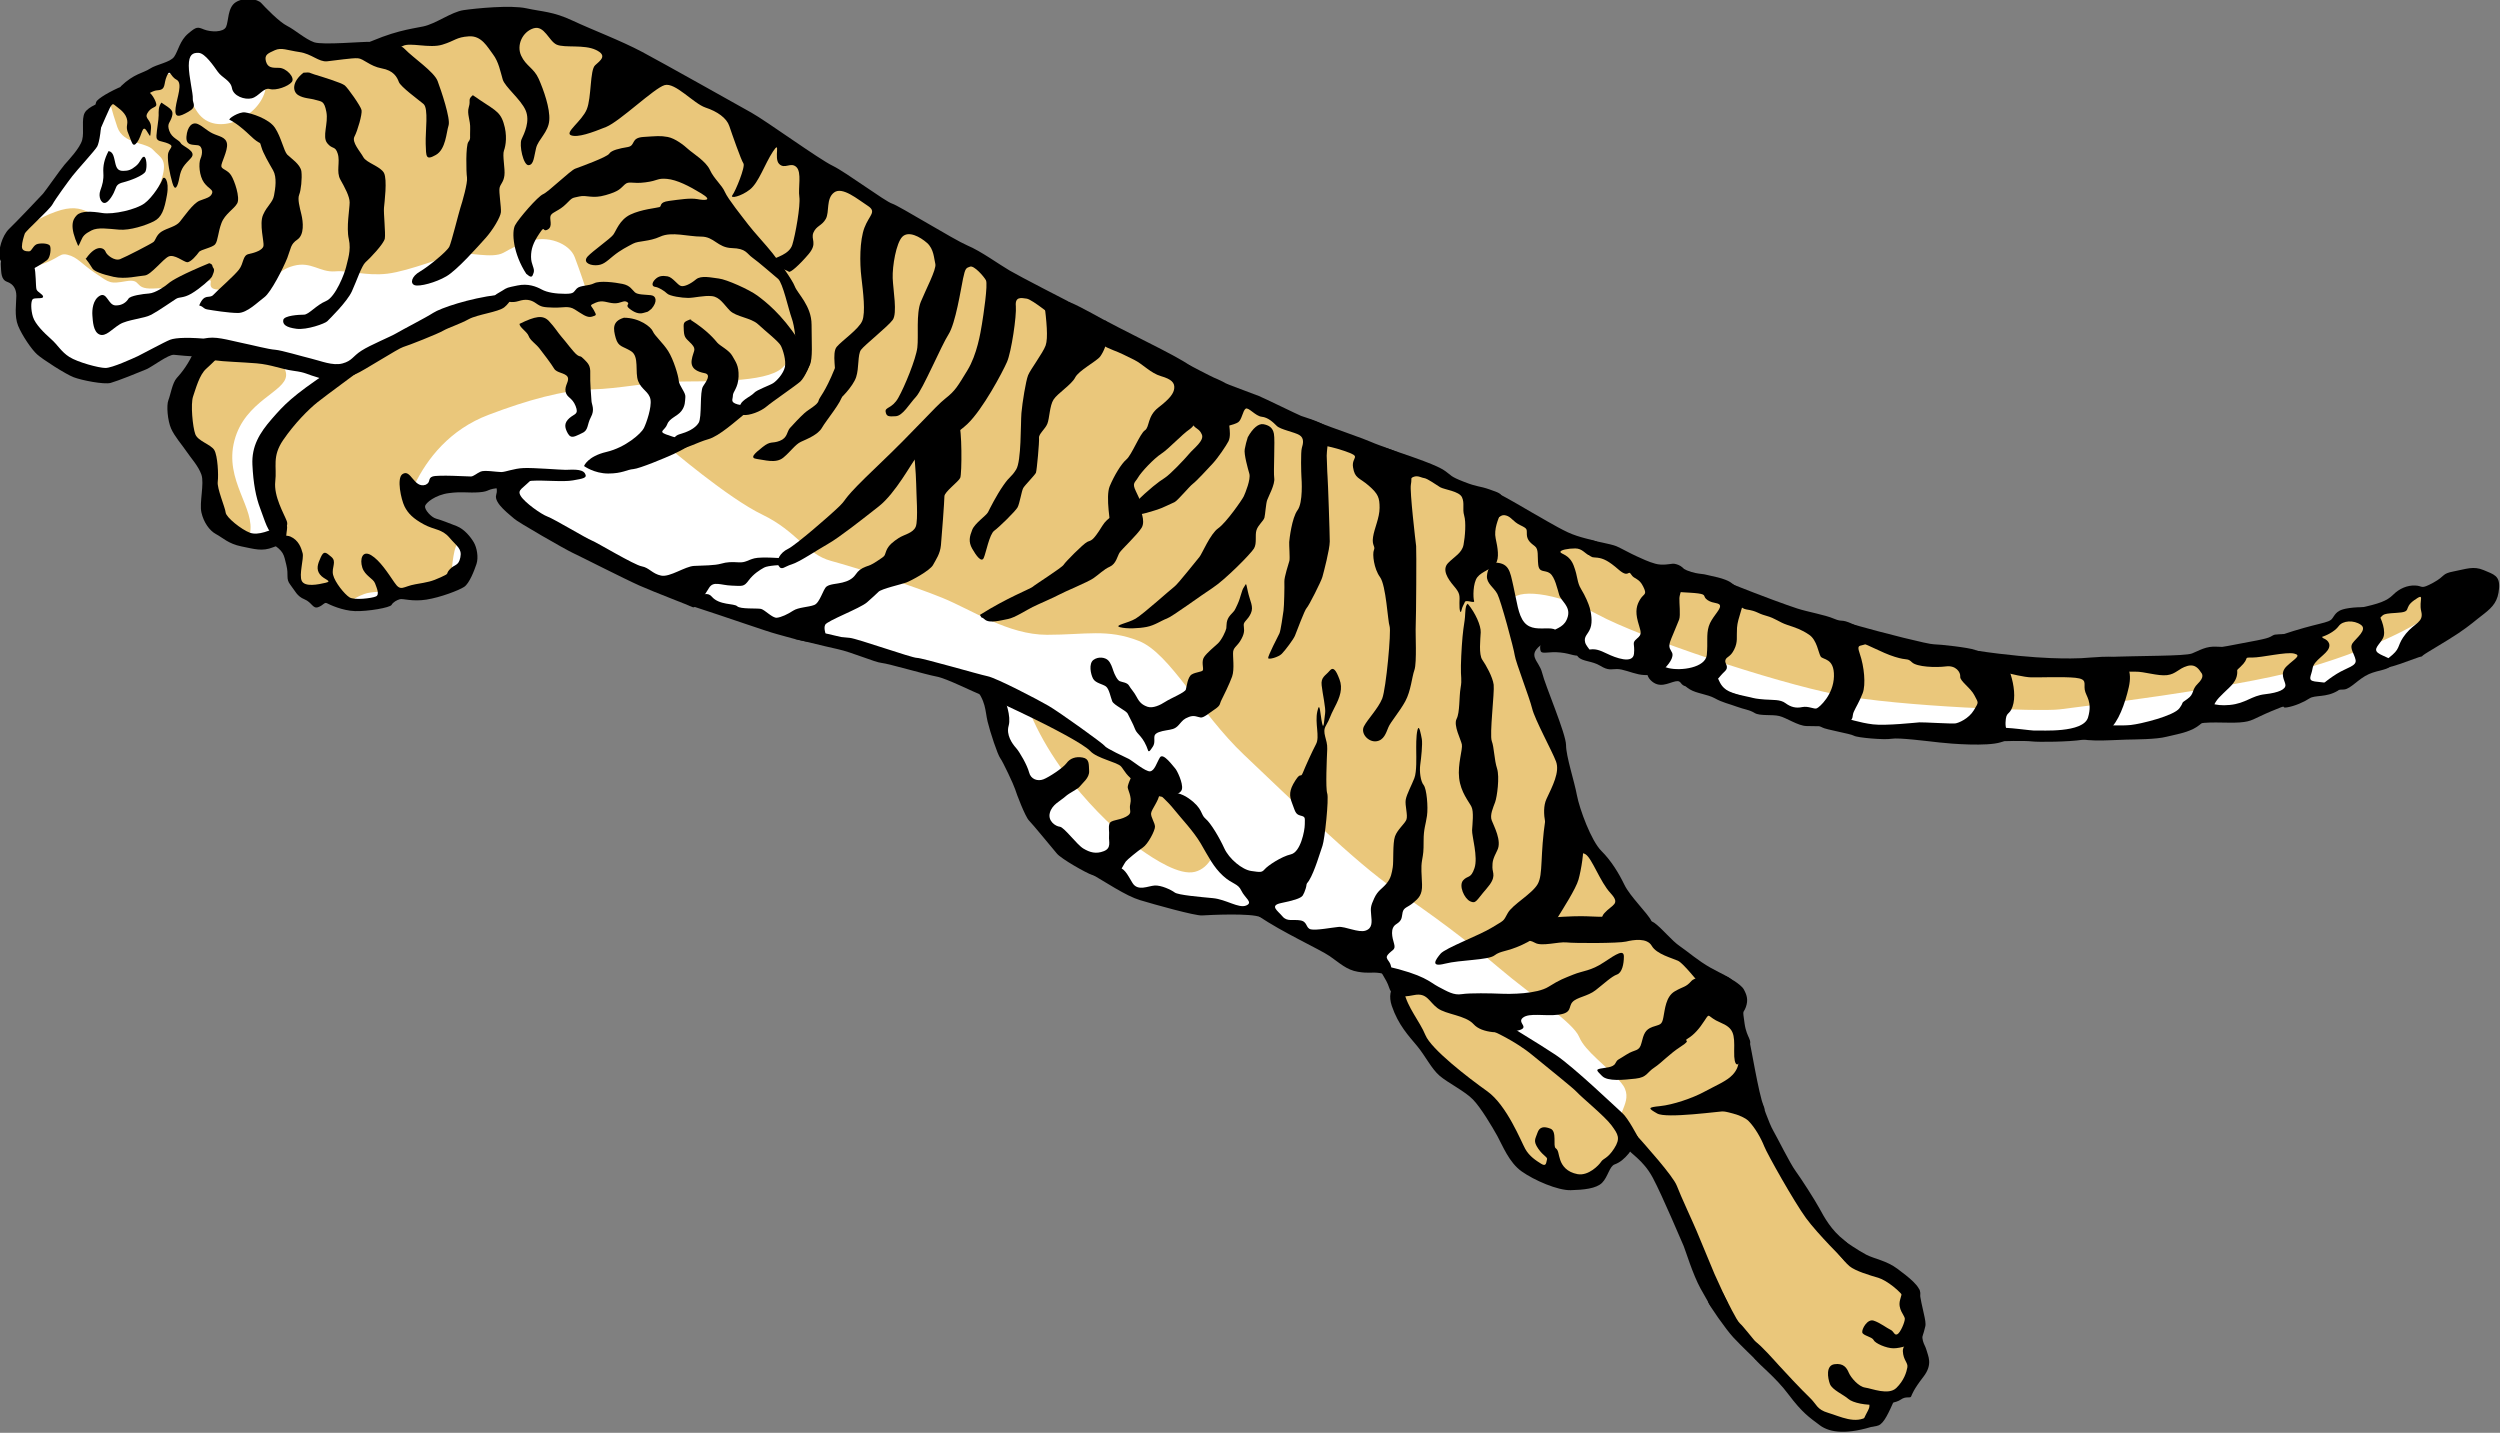<?xml version="1.0" encoding="UTF-8" standalone="no"?>
<!-- Created with Inkscape (http://www.inkscape.org/) -->

<svg
   width="60.018mm"
   height="34.398mm"
   viewBox="0 0 60.018 34.398"
   version="1.1"
   id="svg1033"
   inkscape:version="1.2.1 (9c6d41e410, 2022-07-14)"
   sodipodi:docname="Tiger.svg"
   xmlns:inkscape="http://www.inkscape.org/namespaces/inkscape"
   xmlns:sodipodi="http://sodipodi.sourceforge.net/DTD/sodipodi-0.dtd"
   xmlns="http://www.w3.org/2000/svg"
   xmlns:svg="http://www.w3.org/2000/svg">
  <rect x="0" y="0" width="60.018" height="34.398" fill="#808080" stroke="none"/>
  <sodipodi:namedview
     id="namedview1035"
     pagecolor="#505050"
     bordercolor="#eeeeee"
     borderopacity="1"
     inkscape:showpageshadow="0"
     inkscape:pageopacity="0"
     inkscape:pagecheckerboard="0"
     inkscape:deskcolor="#505050"
     inkscape:document-units="mm"
     showgrid="false"
     inkscape:zoom="0.69308361"
     inkscape:cx="114.70478"
     inkscape:cy="64.927232"
     inkscape:window-width="1920"
     inkscape:window-height="1009"
     inkscape:window-x="-8"
     inkscape:window-y="-8"
     inkscape:window-maximized="1"
     inkscape:current-layer="layer1" />
  <defs
     id="defs1030" />
  <g
     inkscape:label="Layer 1"
     inkscape:groupmode="layer"
     id="layer1"
     transform="translate(-75.162,-131.301)">
    <g
       id="g59714"
       style="display:inline;stroke-width:21.059;stroke-miterlimit:4;stroke-dasharray:none"
       transform="matrix(2.529,0,0,2.529,-211.897,-233.062)"
       inkscape:export-xdpi="599.48865"
       inkscape:export-ydpi="599.48865">
      <path
         style="fill:#ffffff;fill-opacity:1;stroke:none;stroke-width:21.059;stroke-linecap:butt;stroke-linejoin:miter;stroke-miterlimit:4;stroke-dasharray:none;stroke-opacity:1"
         d="m 113.738,146.204 0.573,-0.702 0.165,-0.46 0.677,-0.359 0.164,-0.193 0.959,-0.023 0.38,0.111 1.175,-0.234 0.824,-0.076 1.245,0.538 2.631,1.614 2.526,1.374 1.742,0.684 0.796,0.333 0.713,0.357 1.368,0.468 1.228,0.421 1.485,0.351 1.368,-0.012 1.298,-0.164 0.725,-0.304 0.643,-0.245 0.532,0.082 -0.626,0.55 -0.643,0.246 -1.251,0.316 -1.058,0.181 -2.245,-0.035 -1.508,-0.474 -0.585,-0.14 -1.111,-0.31 0.38,0.999 0.141,0.725 0.362,0.667 0.521,0.585 0.637,0.468 0.163,1.006 0.655,1.181 0.392,0.357 0.462,0.263 0.07,0.503 -0.011,0.292 -0.257,0.199 -0.164,0.222 -0.421,0.047 -0.391,-0.421 -0.521,-0.491 -0.579,-1.327 -0.146,-0.216 -0.117,-0.146 -0.205,-0.042 -0.272,0.291 -0.595,-0.056 -0.366,-0.628 -0.574,-0.475 -0.327,-0.546 0.045,-0.153 -0.431,-0.344 -0.737,-0.228 -0.133,-0.124 -0.878,-0.054 -0.705,-0.284 -0.681,-0.626 -0.354,-1.143 -1.108,-0.327 -1.891,-0.576 -1.429,-0.757 -0.134,-0.301 -0.757,0.105 -0.12,0.145 0.325,0.253 0.222,0.184 -0.167,0.275 -0.643,0.14 -0.349,0.057 -0.484,-0.142 -0.213,-0.506 -0.36,0.05 -0.322,-0.412 0.023,-0.362 -0.275,-0.339 0.231,-0.725 -0.43,0.047 -0.552,0.246 -0.555,-0.263 -0.178,-0.351 -0.142,-0.656 z"
         id="path59576" />
      <path
         id="path59578"
         style="display:inline;mix-blend-mode:normal;fill:#eac77b;fill-opacity:1;stroke:none;stroke-width:21.059;stroke-linecap:butt;stroke-linejoin:miter;stroke-miterlimit:4;stroke-dasharray:none;stroke-opacity:1"
         d="m 118.484,144.19 -0.43,0.025 -0.604,0.207 -0.232,0.041 -0.405,0.083 -0.413,-0.033 -0.356,-0.207 -0.099,0.422 c 0,0 0.132,-0.074 0.083,0.19 -0.05,0.265 -0.471,0.471 -0.645,0.223 -0.174,-0.248 0.008,-0.248 -0.141,-0.331 -0.149,-0.083 -0.306,0.008 -0.306,0.008 l -0.232,0.182 -0.157,0.025 c 0,0 0.017,0.091 0.074,0.256 0.058,0.165 0.273,0.141 0.339,0.215 0.066,0.074 0.141,0.083 0.083,0.273 -0.058,0.19 -0.207,0.38 -0.446,0.389 -0.24,0.008 -0.265,-0.182 -0.562,-0.074 -0.298,0.107 -0.455,0.298 -0.455,0.298 l 0.033,0.182 0.095,0.071 c 0.377,-0.079 0.342,-0.167 0.439,-0.143 0.097,0.023 0.134,0.088 0.269,0.178 0.134,0.091 0.134,0.1 0.289,0.073 0.155,-0.026 0.065,0.076 0.252,0.07 0.187,-0.006 0.436,-0.029 0.52,-0.07 0.085,-0.041 -0.055,0.093 0.137,0.079 0.193,-0.015 0.482,-0.067 0.482,-0.067 0,0 0.032,-0.114 0.199,-0.158 0.167,-0.044 0.248,0.064 0.392,0.053 0.143,-0.012 0.291,0.046 0.498,0.022 0.207,-0.025 0.571,-0.174 0.67,-0.19 0.099,-0.017 0.322,0.049 0.43,-0.008 0.107,-0.058 0.066,-0.041 0.24,-0.107 0.174,-0.066 0.389,0.017 0.438,0.149 0.05,0.132 0.099,0.281 0.099,0.281 l -0.157,0.107 h -0.223 l -0.223,-0.058 -0.413,0.141 -0.587,0.223 -0.777,0.446 -0.405,0.289 -0.306,0.455 0.116,0.595 0.116,0.24 0.091,0.157 0.025,0.215 0.141,0.132 0.165,-0.017 0.215,0.074 c 0,0 -0.008,-0.033 0.124,-0.083 0.132,-0.05 0.504,0 0.504,0 l 0.322,-0.165 c 0,0 0.017,-0.273 0.058,-0.306 0.041,-0.033 -0.107,-0.165 -0.107,-0.165 l -0.289,-0.19 c 0,0 -0.124,0.025 -0.008,-0.215 0.116,-0.24 0.331,-0.521 0.703,-0.661 0.372,-0.141 0.703,-0.232 0.976,-0.24 0.273,-0.008 0.513,-0.066 0.794,-0.074 0.281,-0.008 0.86,0.017 1.017,-0.132 0.101,-0.095 0.144,-0.223 0.17,-0.321 l -0.032,0.33 -0.263,0.24 -0.392,0.217 -0.567,0.286 c 0,0 0.567,0.486 0.895,0.643 0.327,0.158 0.415,0.374 0.649,0.438 0.234,0.064 0.772,0.234 1.058,0.351 0.286,0.117 0.626,0.351 0.994,0.351 0.368,0 0.573,-0.059 0.871,0.058 0.298,0.117 0.579,0.684 1,1.082 0.421,0.398 1.064,1.029 1.427,1.274 0.362,0.246 0.678,0.48 0.994,0.749 0.316,0.269 0.702,0.514 0.76,0.655 0.059,0.14 0.257,0.269 0.397,0.433 0.14,0.164 -0.059,0.292 0.023,0.362 0.082,0.07 0.304,0.444 0.304,0.444 l 0.421,0.97 0.304,0.573 0.55,0.561 0.362,0.351 0.421,-0.047 0.164,-0.222 0.257,-0.199 0.011,-0.292 -0.07,-0.503 -0.316,-0.269 -0.362,-0.199 -0.421,-0.561 -0.409,-0.772 -0.105,-0.596 -0.058,-0.409 -0.292,-0.222 -0.491,-0.409 -0.375,-0.421 -0.362,-0.667 -0.141,-0.725 -0.234,-0.584 c 0,0 -0.257,-0.619 -0.222,-0.736 0.035,-0.117 0.409,-0.094 0.819,0.128 0.409,0.222 1.672,0.643 2.269,0.76 0.596,0.117 1.941,0.164 2.116,0.141 0.175,-0.023 1.649,-0.199 2.28,-0.374 0.631,-0.175 1.064,-0.398 1.204,-0.503 0.14,-0.105 0.093,-0.245 0.093,-0.245 h -0.21 l -0.281,0.152 -0.363,0.093 -0.245,0.175 -0.48,0.129 -0.374,0.047 -0.503,0.07 -0.421,0.047 -0.561,0.012 h -0.807 l -0.374,-0.105 -0.62,-0.129 -0.491,-0.117 -0.631,-0.211 -0.398,-0.128 -0.549,-0.176 -0.269,-0.082 -0.456,-0.187 -0.292,-0.105 -0.175,-0.035 -0.187,-0.164 -0.316,-0.14 -0.397,-0.175 -0.433,-0.176 -0.245,-0.058 -0.612,-0.286 -0.769,-0.331 -0.678,-0.289 -0.835,-0.471 -0.711,-0.38 -0.604,-0.364 -0.604,-0.372 -0.314,-0.198 -0.124,0.165 v -0.223 l -0.521,-0.397 -0.819,-0.446 -0.976,-0.504 z m 2.492,2.587 0.054,0.075 0.019,0.09 z m -5.408,0.561 -0.193,0.14 -0.222,0.404 0.041,0.316 0.193,0.205 0.076,0.216 -0.006,0.316 0.164,0.234 0.239,0.064 0.018,-0.087 c 0.059,-0.246 -0.246,-0.509 -0.146,-0.889 0.099,-0.38 0.485,-0.462 0.491,-0.62 0.006,-0.158 -0.316,-0.252 -0.316,-0.252 z m 7.69,3.437 c 0.285,0.74 0.93,1.261 1.071,1.36 0.141,0.099 0.376,0.252 0.521,0.215 0.145,-0.037 0.186,-0.198 0.186,-0.198 l -0.322,-0.459 -0.24,-0.169 -0.294,-0.219 -0.215,-0.124 -0.36,-0.232 z m 3.551,2.625 c 0.004,-0.033 -0.045,0.153 -0.045,0.153 l 0.12,0.194 0.207,0.351 0.302,0.236 0.277,0.285 0.26,0.438 0.265,0.174 0.389,0.037 0.174,-0.12 0.141,-0.182 0.012,-0.194 -0.306,-0.318 -0.633,-0.5 -0.302,-0.178 -0.48,-0.236 z" />
      <g
         id="g59712"
         style="display:inline;stroke-width:21.059;stroke-miterlimit:4;stroke-dasharray:none">
        <path
           style="fill:#000000;fill-opacity:1;stroke:none;stroke-width:21.059;stroke-linecap:butt;stroke-linejoin:miter;stroke-miterlimit:4;stroke-dasharray:none;stroke-opacity:1"
           d="m 114.477,145.042 c -0.003,0.269 -0.029,0.387 -0.047,0.422 -0.018,0.035 -0.195,0.227 -0.236,0.281 -0.041,0.053 -0.162,0.219 -0.189,0.269 -0.027,0.05 -0.254,0.251 -0.263,0.278 -0.009,0.027 -0.027,0.083 -0.027,0.124 0,0.041 0.041,0.044 0.068,0.044 0.027,0 0.038,-0.062 0.083,-0.071 0.044,-0.009 0.103,-0.003 0.115,0.018 0.012,0.021 0.006,0.109 -0.027,0.136 -0.033,0.027 -0.177,0.118 -0.239,0.121 -0.062,0.003 -0.201,-0.074 -0.213,-0.145 -0.012,-0.071 0.024,-0.207 0.091,-0.272 0.068,-0.065 0.298,-0.307 0.322,-0.334 0.024,-0.027 0.165,-0.23 0.204,-0.275 0.038,-0.044 0.148,-0.159 0.168,-0.236 0.021,-0.077 -0.009,-0.195 0.024,-0.257 0.033,-0.062 0.165,-0.103 0.165,-0.103 z"
           id="path59580" />
        <path
           style="mix-blend-mode:normal;fill:#000000;fill-opacity:1;stroke:none;stroke-width:21.059;stroke-linecap:butt;stroke-linejoin:miter;stroke-miterlimit:4;stroke-dasharray:none;stroke-opacity:1"
           d="m 115.515,147.295 c -0.205,-0.021 -0.338,-0.017 -0.393,0.004 -0.054,0.021 -0.251,0.129 -0.305,0.155 -0.054,0.025 -0.246,0.113 -0.309,0.113 -0.063,0 -0.263,-0.054 -0.342,-0.104 -0.079,-0.05 -0.109,-0.113 -0.175,-0.171 -0.067,-0.059 -0.15,-0.142 -0.171,-0.209 -0.021,-0.067 -0.021,-0.146 -0.004,-0.167 0.017,-0.021 0.1,0 0.1,-0.025 0,-0.025 -0.054,-0.042 -0.063,-0.071 -0.008,-0.029 -0.004,-0.167 -0.021,-0.213 -0.017,-0.046 -0.234,-0.129 -0.271,-0.096 -0.038,0.033 -0.05,0.029 -0.046,0.088 0.004,0.059 0,0.129 0.059,0.15 0.059,0.021 0.088,0.067 0.088,0.134 0,0.067 -0.021,0.192 0.017,0.284 0.038,0.092 0.129,0.226 0.18,0.271 0.05,0.046 0.271,0.188 0.347,0.217 0.075,0.029 0.288,0.071 0.351,0.054 0.063,-0.017 0.28,-0.104 0.338,-0.129 0.059,-0.025 0.209,-0.142 0.263,-0.138 0.054,0.004 0.15,0.017 0.2,0.013 0.05,-0.004 0.159,-0.159 0.159,-0.159 z"
           id="path59582" />
        <path
           style="fill:#000000;fill-opacity:1;stroke:none;stroke-width:21.059;stroke-linecap:butt;stroke-linejoin:miter;stroke-miterlimit:4;stroke-dasharray:none;stroke-opacity:1"
           d="m 114.538,145.507 c -0.042,0.079 -0.054,0.142 -0.05,0.209 0.004,0.067 -0.008,0.109 -0.029,0.167 -0.021,0.059 0.008,0.125 0.046,0.117 0.038,-0.008 0.084,-0.092 0.096,-0.129 0.013,-0.038 0.025,-0.054 0.079,-0.067 0.054,-0.013 0.192,-0.063 0.209,-0.104 0.017,-0.042 0.008,-0.142 -0.017,-0.138 -0.025,0.004 -0.029,0.05 -0.075,0.088 -0.046,0.038 -0.075,0.046 -0.121,0.046 -0.046,0 -0.063,-0.021 -0.075,-0.075 -0.013,-0.054 -0.017,-0.104 -0.063,-0.113 z"
           id="path59584" />
        <path
           style="fill:#000000;fill-opacity:1;stroke:none;stroke-width:21.059;stroke-linecap:butt;stroke-linejoin:miter;stroke-miterlimit:4;stroke-dasharray:none;stroke-opacity:1"
           d="m 114.249,146.409 c -0.084,-0.184 -0.054,-0.251 -0.013,-0.292 0.042,-0.042 0.138,-0.038 0.242,-0.021 0.104,0.017 0.322,-0.033 0.401,-0.092 0.079,-0.059 0.159,-0.192 0.171,-0.23 0.013,-0.038 0.067,0.008 0.042,0.15 -0.025,0.142 -0.05,0.213 -0.125,0.251 -0.075,0.038 -0.226,0.088 -0.33,0.079 -0.104,-0.008 -0.2,-0.025 -0.263,0.008 -0.063,0.033 -0.079,0.05 -0.1,0.1 -0.021,0.05 -0.025,0.046 -0.025,0.046 z"
           id="path59586" />
        <path
           style="fill:#000000;fill-opacity:1;stroke:none;stroke-width:21.059;stroke-linecap:butt;stroke-linejoin:miter;stroke-miterlimit:4;stroke-dasharray:none;stroke-opacity:1"
           d="m 114.446,145.332 c 0.104,-0.234 0.117,-0.288 0.146,-0.263 0.029,0.025 0.096,0.063 0.117,0.125 0.021,0.063 -0.017,0.075 0.017,0.15 0.033,0.075 0.038,0.142 0.084,0.079 0.046,-0.063 0.046,-0.171 0.088,-0.109 0.042,0.063 0.033,0.075 0.042,-0.017 0.008,-0.092 -0.067,-0.092 -0.033,-0.15 0.033,-0.059 0.084,-0.05 0.084,-0.079 0,-0.029 -0.046,-0.125 -0.104,-0.138 -0.059,-0.013 -0.079,-0.092 -0.18,-0.054 -0.1,0.038 -0.238,0.109 -0.28,0.155 -0.042,0.046 0.021,0.301 0.021,0.301 z"
           id="path59588" />
        <path
           style="fill:#000000;fill-opacity:1;stroke:none;stroke-width:21.059;stroke-linecap:butt;stroke-linejoin:miter;stroke-miterlimit:4;stroke-dasharray:none;stroke-opacity:1"
           d="m 114.325,146.526 c 0.104,-0.146 0.175,-0.092 0.184,-0.063 0.008,0.029 0.084,0.092 0.138,0.071 0.054,-0.021 0.296,-0.146 0.317,-0.163 0.021,-0.017 0.025,-0.067 0.079,-0.1 0.054,-0.033 0.134,-0.046 0.171,-0.092 0.038,-0.046 0.125,-0.175 0.188,-0.2 0.063,-0.025 0.1,-0.029 0.117,-0.067 0.017,-0.038 -0.029,-0.042 -0.075,-0.104 -0.046,-0.063 -0.054,-0.184 -0.033,-0.23 0.021,-0.046 0.021,-0.117 -0.025,-0.125 -0.046,-0.008 -0.117,0.008 -0.109,-0.084 0.008,-0.092 0.054,-0.142 0.109,-0.117 0.054,0.025 0.079,0.059 0.138,0.088 0.059,0.029 0.129,0.033 0.138,0.1 0.008,0.067 -0.059,0.184 -0.054,0.213 0.004,0.029 0.059,0.033 0.092,0.084 0.033,0.05 0.088,0.213 0.059,0.267 -0.029,0.054 -0.117,0.1 -0.15,0.188 -0.033,0.088 -0.033,0.167 -0.059,0.2 -0.025,0.033 -0.138,0.05 -0.155,0.075 -0.017,0.025 -0.079,0.1 -0.113,0.096 -0.033,-0.004 -0.121,-0.079 -0.175,-0.054 -0.054,0.025 -0.167,0.175 -0.226,0.18 -0.059,0.004 -0.184,0.038 -0.296,0.013 -0.113,-0.025 -0.184,-0.054 -0.2,-0.079 -0.017,-0.025 -0.033,-0.054 -0.054,-0.079 -0.021,-0.025 -0.004,-0.017 -0.004,-0.017 z"
           id="path59590" />
        <path
           style="fill:#000000;fill-opacity:1;stroke:none;stroke-width:21.059;stroke-linecap:butt;stroke-linejoin:miter;stroke-miterlimit:4;stroke-dasharray:none;stroke-opacity:1"
           d="m 115.039,145.048 c 0.096,0.063 0.117,0.075 0.1,0.134 -0.017,0.059 -0.05,0.063 -0.025,0.134 0.025,0.071 0.092,0.084 0.109,0.117 0.017,0.033 0.159,0.075 0.096,0.142 -0.063,0.067 -0.092,0.092 -0.109,0.184 -0.017,0.092 -0.042,0.138 -0.067,0.05 -0.025,-0.088 -0.046,-0.196 -0.042,-0.263 0.004,-0.067 0.071,-0.079 0.004,-0.109 -0.067,-0.029 -0.117,-0.013 -0.113,-0.075 0.004,-0.063 0.021,-0.15 0.021,-0.192 0,-0.042 -0.004,-0.079 0.025,-0.121 z"
           id="path59592" />
        <path
           style="fill:#000000;fill-opacity:1;stroke:none;stroke-width:21.059;stroke-linecap:butt;stroke-linejoin:miter;stroke-miterlimit:4;stroke-dasharray:none;stroke-opacity:1"
           d="m 115.494,146.572 c -0.251,0.104 -0.355,0.163 -0.388,0.192 -0.033,0.029 -0.125,0.092 -0.184,0.096 -0.059,0.004 -0.18,0.021 -0.196,0.05 -0.017,0.029 -0.059,0.067 -0.125,0.063 -0.067,-0.004 -0.079,-0.129 -0.146,-0.092 -0.067,0.038 -0.075,0.134 -0.071,0.188 0.004,0.054 0.008,0.155 0.067,0.18 0.059,0.025 0.117,-0.05 0.192,-0.096 0.075,-0.046 0.23,-0.054 0.301,-0.092 0.071,-0.038 0.2,-0.129 0.234,-0.15 0.033,-0.021 0.067,-0.004 0.146,-0.05 0.079,-0.046 0.188,-0.142 0.196,-0.163 0.008,-0.021 0.029,-0.059 0.013,-0.079 -0.017,-0.021 0,-0.033 -0.038,-0.046 z"
           id="path59594" />
        <path
           style="fill:#000000;fill-opacity:1;stroke:none;stroke-width:21.059;stroke-linecap:butt;stroke-linejoin:miter;stroke-miterlimit:4;stroke-dasharray:none;stroke-opacity:1"
           d="m 115.398,146.973 c 0.05,-0.121 0.096,-0.059 0.134,-0.1 0.038,-0.042 0.192,-0.175 0.242,-0.238 0.05,-0.063 0.033,-0.138 0.096,-0.15 0.063,-0.013 0.129,-0.038 0.138,-0.075 0.008,-0.038 -0.042,-0.209 -0.004,-0.296 0.038,-0.088 0.092,-0.117 0.104,-0.184 0.013,-0.067 0.029,-0.171 -0.008,-0.238 -0.038,-0.067 -0.096,-0.163 -0.113,-0.226 -0.017,-0.063 0,-0.004 -0.104,-0.104 -0.104,-0.1 -0.175,-0.142 -0.196,-0.15 -0.021,-0.008 0.088,-0.079 0.146,-0.071 0.059,0.008 0.226,0.059 0.284,0.146 0.059,0.088 0.084,0.221 0.117,0.255 0.033,0.033 0.125,0.092 0.134,0.159 0.008,0.067 -0.004,0.18 -0.021,0.221 -0.017,0.042 0.004,0.117 0.021,0.188 0.017,0.071 0.029,0.192 -0.038,0.238 -0.067,0.046 -0.059,0.079 -0.096,0.175 -0.038,0.096 -0.155,0.326 -0.217,0.372 -0.063,0.046 -0.163,0.15 -0.251,0.15 -0.088,0 -0.242,-0.025 -0.288,-0.033 -0.046,-0.008 -0.033,-0.025 -0.079,-0.038 z"
           id="path59596" />
        <path
           style="fill:#000000;fill-opacity:1;stroke:none;stroke-width:21.059;stroke-linecap:butt;stroke-linejoin:miter;stroke-miterlimit:4;stroke-dasharray:none;stroke-opacity:1"
           d="m 114.654,144.893 c 0.125,-0.121 0.213,-0.125 0.276,-0.167 0.063,-0.042 0.192,-0.059 0.23,-0.113 0.038,-0.054 0.054,-0.155 0.134,-0.221 0.079,-0.067 0.088,-0.063 0.15,-0.038 0.063,0.025 0.184,0.029 0.209,-0.025 0.025,-0.054 0.013,-0.184 0.092,-0.234 0.079,-0.05 0.205,-0.033 0.242,0.008 0.038,0.042 0.171,0.18 0.246,0.217 0.075,0.038 0.171,0.125 0.255,0.155 0.084,0.029 0.468,-0.008 0.547,-0.004 0.079,0.004 0.242,-0.008 0.317,0.071 0.075,0.079 0.276,0.213 0.309,0.301 0.033,0.088 0.125,0.359 0.104,0.422 -0.021,0.063 -0.025,0.226 -0.121,0.28 -0.096,0.054 -0.092,0.017 -0.096,-0.104 -0.004,-0.121 0.029,-0.338 -0.021,-0.38 -0.05,-0.042 -0.217,-0.163 -0.234,-0.209 -0.017,-0.046 -0.05,-0.109 -0.163,-0.129 -0.113,-0.021 -0.171,-0.092 -0.226,-0.096 -0.054,-0.004 -0.213,0.021 -0.292,0.029 -0.079,0.008 -0.146,-0.071 -0.263,-0.088 -0.117,-0.017 -0.171,-0.046 -0.234,-0.017 -0.063,0.029 -0.1,0.042 -0.084,0.104 0.017,0.063 0.059,0.063 0.125,0.063 0.067,0 0.155,0.092 0.121,0.134 -0.033,0.042 -0.15,0.084 -0.209,0.067 -0.059,-0.017 -0.104,0.071 -0.171,0.088 -0.067,0.017 -0.175,-0.021 -0.188,-0.096 -0.013,-0.075 -0.092,-0.096 -0.134,-0.155 -0.042,-0.059 -0.121,-0.175 -0.18,-0.18 -0.059,-0.004 -0.096,0.017 -0.096,0.121 0,0.104 0.042,0.267 0.038,0.313 -0.004,0.046 0.046,0.075 -0.042,0.125 -0.088,0.05 -0.134,0.063 -0.121,-0.038 0.013,-0.1 0.071,-0.234 0.008,-0.267 -0.063,-0.033 -0.059,-0.109 -0.092,-0.033 -0.033,0.075 -0.004,0.129 -0.088,0.134 -0.084,0.004 -0.184,0.129 -0.238,0.084 -0.054,-0.046 -0.113,-0.121 -0.113,-0.121 z"
           id="path59598" />
        <path
           style="fill:#000000;fill-opacity:1;stroke:none;stroke-width:21.059;stroke-linecap:butt;stroke-linejoin:miter;stroke-miterlimit:4;stroke-dasharray:none;stroke-opacity:1"
           d="m 116.388,144.764 c -0.113,0.088 -0.104,0.18 -0.05,0.213 0.054,0.033 0.113,0.029 0.167,0.046 0.054,0.017 0.079,0.004 0.1,0.113 0.021,0.109 -0.042,0.234 0.008,0.297 0.05,0.063 0.075,0.021 0.1,0.1 0.025,0.079 -0.017,0.171 0.025,0.246 0.042,0.075 0.088,0.159 0.088,0.217 0,0.059 -0.033,0.238 -0.008,0.347 0.025,0.109 -0.013,0.205 -0.025,0.263 -0.013,0.059 -0.1,0.288 -0.192,0.326 -0.092,0.038 -0.163,0.129 -0.209,0.129 -0.046,0 -0.188,0.008 -0.196,0.05 -0.008,0.042 0.025,0.071 0.125,0.084 0.1,0.013 0.271,-0.05 0.292,-0.071 0.021,-0.021 0.188,-0.184 0.234,-0.284 0.046,-0.1 0.092,-0.242 0.129,-0.276 0.038,-0.033 0.175,-0.175 0.184,-0.226 0.008,-0.05 -0.013,-0.246 -0.008,-0.292 0.004,-0.046 0.033,-0.267 0,-0.33 -0.033,-0.063 -0.167,-0.096 -0.196,-0.15 -0.029,-0.054 -0.113,-0.142 -0.084,-0.196 0.029,-0.054 0.075,-0.213 0.067,-0.251 -0.008,-0.038 -0.129,-0.209 -0.159,-0.234 -0.029,-0.025 -0.221,-0.084 -0.288,-0.104 -0.067,-0.021 -0.029,-0.021 -0.104,-0.017 z"
           id="path59600" />
        <path
           style="fill:#000000;fill-opacity:1;stroke:none;stroke-width:21.059;stroke-linecap:butt;stroke-linejoin:miter;stroke-miterlimit:4;stroke-dasharray:none;stroke-opacity:1"
           d="m 117.995,144.977 c 0.196,0.138 0.255,0.146 0.292,0.263 0.038,0.117 0.021,0.217 0.004,0.263 -0.017,0.046 0.013,0.175 0.004,0.238 -0.008,0.063 -0.038,0.079 -0.046,0.117 -0.008,0.038 0.017,0.184 0.013,0.23 -0.004,0.046 -0.075,0.167 -0.146,0.246 -0.071,0.079 -0.271,0.305 -0.372,0.363 -0.1,0.059 -0.255,0.1 -0.301,0.084 -0.046,-0.017 -0.029,-0.084 0.05,-0.129 0.079,-0.046 0.259,-0.192 0.28,-0.238 0.021,-0.046 0.088,-0.317 0.104,-0.367 0.017,-0.05 0.071,-0.238 0.063,-0.288 -0.008,-0.05 -0.013,-0.305 0.013,-0.338 0.025,-0.033 0.013,-0.033 0.017,-0.121 0.004,-0.088 -0.033,-0.142 -0.013,-0.209 0.021,-0.067 -0.013,-0.071 0.038,-0.113 z"
           id="path59602" />
        <path
           style="fill:#000000;fill-opacity:1;stroke:none;stroke-width:21.059;stroke-linecap:butt;stroke-linejoin:miter;stroke-miterlimit:4;stroke-dasharray:none;stroke-opacity:1"
           d="m 116.935,144.509 c 0.301,-0.142 0.468,-0.159 0.589,-0.184 0.121,-0.025 0.267,-0.138 0.384,-0.155 0.117,-0.017 0.447,-0.05 0.597,-0.017 0.15,0.033 0.251,0.029 0.438,0.117 0.188,0.088 0.455,0.188 0.66,0.297 0.205,0.109 0.894,0.497 1.036,0.576 0.142,0.079 0.643,0.443 0.773,0.505 0.129,0.063 0.497,0.338 0.564,0.359 0.067,0.021 0.585,0.342 0.714,0.397 0.129,0.054 0.301,0.18 0.401,0.238 0.1,0.059 0.555,0.292 0.555,0.292 l -0.125,0.159 c 0,0 -0.213,-0.175 -0.267,-0.184 -0.054,-0.008 -0.113,-0.021 -0.104,0.071 0.008,0.092 -0.042,0.434 -0.084,0.53 -0.042,0.096 -0.23,0.451 -0.376,0.589 -0.146,0.138 -0.459,0.297 -0.493,0.33 -0.033,0.033 -0.188,0.326 -0.347,0.451 -0.159,0.125 -0.376,0.296 -0.48,0.355 -0.104,0.059 -0.276,0.175 -0.347,0.196 -0.071,0.021 -0.096,0.063 -0.125,0.013 -0.029,-0.05 0.017,-0.125 0.088,-0.159 0.071,-0.033 0.409,-0.326 0.493,-0.409 0.084,-0.084 0.004,-0.042 0.363,-0.384 0.359,-0.342 0.543,-0.56 0.639,-0.635 0.096,-0.075 0.117,-0.117 0.209,-0.267 0.092,-0.15 0.125,-0.359 0.138,-0.438 0.013,-0.079 0.059,-0.38 0.038,-0.418 -0.021,-0.038 -0.113,-0.142 -0.15,-0.129 -0.038,0.013 -0.046,0.013 -0.067,0.113 -0.021,0.1 -0.071,0.426 -0.138,0.53 -0.067,0.104 -0.246,0.526 -0.309,0.593 -0.063,0.067 -0.125,0.18 -0.192,0.184 -0.067,0.004 -0.088,0.004 -0.096,-0.042 -0.008,-0.046 0.063,-0.029 0.121,-0.134 0.059,-0.104 0.167,-0.367 0.18,-0.476 0.013,-0.109 -0.013,-0.322 0.033,-0.434 0.046,-0.113 0.15,-0.309 0.138,-0.359 -0.013,-0.05 -0.013,-0.142 -0.079,-0.2 -0.067,-0.059 -0.175,-0.117 -0.234,-0.059 -0.059,0.059 -0.096,0.28 -0.092,0.393 0.004,0.113 0.046,0.334 0,0.397 -0.046,0.063 -0.267,0.238 -0.301,0.284 -0.033,0.046 -0.017,0.171 -0.046,0.259 -0.029,0.088 -0.155,0.217 -0.18,0.226 -0.025,0.008 -0.038,-0.113 -0.021,-0.192 0.017,-0.079 -0.033,-0.263 0.017,-0.322 0.05,-0.059 0.209,-0.167 0.242,-0.246 0.033,-0.079 0.008,-0.276 -0.008,-0.413 -0.017,-0.138 -0.017,-0.351 0.029,-0.472 0.046,-0.121 0.121,-0.15 0.029,-0.209 -0.092,-0.059 -0.238,-0.184 -0.317,-0.125 -0.079,0.059 -0.042,0.184 -0.079,0.251 -0.038,0.067 -0.088,0.063 -0.117,0.129 -0.029,0.067 0.042,0.1 -0.046,0.205 -0.088,0.104 -0.175,0.18 -0.188,0.167 -0.013,-0.013 -0.213,-0.079 -0.167,-0.109 0.046,-0.029 0.171,-0.054 0.2,-0.146 0.029,-0.092 0.079,-0.372 0.067,-0.455 -0.013,-0.084 0.025,-0.234 -0.029,-0.284 -0.054,-0.05 -0.109,0.025 -0.163,-0.029 -0.054,-0.054 0.021,-0.238 -0.059,-0.117 -0.079,0.121 -0.134,0.292 -0.217,0.359 -0.084,0.067 -0.196,0.092 -0.167,0.054 0.029,-0.038 0.125,-0.271 0.104,-0.301 -0.021,-0.029 -0.109,-0.28 -0.134,-0.355 -0.025,-0.075 -0.113,-0.138 -0.226,-0.175 -0.113,-0.038 -0.288,-0.242 -0.388,-0.213 -0.1,0.029 -0.422,0.342 -0.555,0.397 -0.134,0.054 -0.271,0.104 -0.334,0.079 -0.063,-0.025 0.104,-0.134 0.15,-0.246 0.046,-0.113 0.029,-0.372 0.079,-0.418 0.05,-0.046 0.121,-0.092 0.008,-0.146 -0.113,-0.054 -0.296,-0.017 -0.372,-0.05 -0.075,-0.033 -0.117,-0.188 -0.221,-0.155 -0.104,0.033 -0.163,0.159 -0.117,0.259 0.046,0.1 0.121,0.117 0.167,0.221 0.046,0.104 0.109,0.28 0.1,0.393 -0.008,0.113 -0.104,0.18 -0.125,0.263 -0.021,0.084 -0.021,0.159 -0.071,0.163 -0.05,0.004 -0.092,-0.192 -0.067,-0.246 0.025,-0.054 0.084,-0.171 0.038,-0.276 -0.046,-0.104 -0.196,-0.221 -0.217,-0.292 -0.021,-0.071 -0.038,-0.167 -0.092,-0.238 -0.054,-0.071 -0.109,-0.18 -0.23,-0.171 -0.121,0.008 -0.129,0.042 -0.251,0.079 -0.121,0.038 -0.309,-0.025 -0.376,0.013 -0.067,0.038 -0.372,0.008 -0.372,0.008 z"
           id="path59604" />
        <path
           style="fill:#000000;fill-opacity:1;stroke:none;stroke-width:21.059;stroke-linecap:butt;stroke-linejoin:miter;stroke-miterlimit:4;stroke-dasharray:none;stroke-opacity:1"
           d="m 118.505,146.677 c -0.129,-0.196 -0.142,-0.401 -0.109,-0.464 0.033,-0.063 0.217,-0.276 0.267,-0.296 0.05,-0.021 0.259,-0.226 0.305,-0.242 0.046,-0.017 0.301,-0.109 0.322,-0.142 0.021,-0.033 0.096,-0.05 0.175,-0.063 0.079,-0.013 0.025,-0.088 0.15,-0.096 0.125,-0.008 0.159,-0.013 0.23,0 0.071,0.013 0.155,0.079 0.196,0.117 0.042,0.038 0.167,0.113 0.205,0.196 0.038,0.084 0.113,0.142 0.142,0.209 0.029,0.067 0.167,0.238 0.221,0.309 0.054,0.071 0.171,0.196 0.23,0.271 0.059,0.075 0.188,0.251 0.213,0.317 0.025,0.067 0.159,0.184 0.159,0.363 0,0.18 0.013,0.317 -0.017,0.384 -0.029,0.067 -0.075,0.138 -0.113,0.163 -0.038,0.025 -0.008,-0.121 -0.013,-0.255 -0.004,-0.134 -0.017,-0.276 -0.046,-0.355 -0.029,-0.079 -0.084,-0.334 -0.129,-0.372 -0.046,-0.038 -0.184,-0.159 -0.242,-0.2 -0.059,-0.042 -0.059,-0.088 -0.196,-0.092 -0.138,-0.004 -0.167,-0.109 -0.292,-0.109 -0.125,0 -0.28,-0.05 -0.388,0 -0.109,0.05 -0.205,0.038 -0.259,0.067 -0.054,0.029 -0.117,0.059 -0.188,0.117 -0.071,0.059 -0.1,0.088 -0.167,0.088 -0.067,0 -0.121,-0.033 -0.075,-0.084 0.046,-0.05 0.213,-0.167 0.242,-0.205 0.029,-0.038 0.059,-0.142 0.163,-0.192 0.104,-0.05 0.251,-0.063 0.276,-0.071 0.025,-0.008 -0.008,-0.046 0.092,-0.059 0.1,-0.013 0.2,-0.029 0.267,-0.017 0.067,0.013 0.155,0.017 0.038,-0.054 -0.117,-0.071 -0.23,-0.129 -0.326,-0.138 -0.096,-0.008 -0.079,0.017 -0.205,0.033 -0.125,0.017 -0.155,-0.017 -0.196,0.021 -0.042,0.038 -0.05,0.063 -0.18,0.1 -0.129,0.038 -0.18,-0.004 -0.251,0.013 -0.071,0.017 -0.059,0.004 -0.125,0.071 -0.067,0.067 -0.129,0.075 -0.146,0.109 -0.017,0.033 0.025,0.104 -0.029,0.134 -0.054,0.029 -0.021,-0.05 -0.079,0.038 -0.059,0.088 -0.079,0.146 -0.079,0.221 0,0.075 0.038,0.109 0.025,0.15 -0.013,0.042 -0.021,0.054 -0.067,0.013 z"
           id="path59606" />
        <path
           style="fill:#000000;fill-opacity:1;stroke:none;stroke-width:21.059;stroke-linecap:butt;stroke-linejoin:miter;stroke-miterlimit:4;stroke-dasharray:none;stroke-opacity:1"
           d="m 121.086,147.299 c -0.163,-0.246 -0.309,-0.359 -0.388,-0.418 -0.079,-0.059 -0.296,-0.155 -0.367,-0.163 -0.071,-0.008 -0.167,-0.033 -0.217,0.008 -0.05,0.042 -0.109,0.071 -0.142,0.063 -0.033,-0.008 -0.079,-0.084 -0.129,-0.092 -0.05,-0.008 -0.084,-0.004 -0.117,0.029 -0.033,0.033 -0.033,0.067 0,0.071 0.033,0.004 0.088,0.038 0.113,0.063 0.025,0.025 0.142,0.042 0.2,0.042 0.059,0 0.15,-0.025 0.226,-0.017 0.075,0.008 0.113,0.079 0.171,0.138 0.059,0.059 0.2,0.067 0.267,0.129 0.067,0.063 0.196,0.163 0.217,0.205 0.021,0.042 0.05,0.138 0.038,0.2 -0.013,0.063 -0.079,0.134 -0.113,0.155 -0.033,0.021 -0.155,0.063 -0.18,0.092 -0.025,0.029 -0.109,0.063 -0.129,0.109 -0.021,0.046 -0.033,0.092 0.025,0.1 0.059,0.008 0.167,-0.033 0.221,-0.079 0.054,-0.046 0.28,-0.2 0.322,-0.238 0.042,-0.038 0.104,-0.171 0.1,-0.23 -0.004,-0.059 -0.117,-0.167 -0.117,-0.167 z"
           id="path59608" />
        <path
           style="fill:#000000;fill-opacity:1;stroke:none;stroke-width:21.059;stroke-linecap:butt;stroke-linejoin:miter;stroke-miterlimit:4;stroke-dasharray:none;stroke-opacity:1"
           d="m 120.058,147.107 c 0.171,0.109 0.234,0.192 0.259,0.221 0.025,0.029 0.113,0.071 0.142,0.125 0.029,0.054 0.063,0.088 0.059,0.196 -0.004,0.109 -0.054,0.142 -0.054,0.18 0,0.038 -0.029,0.063 0.046,0.084 0.075,0.021 0.188,-0.008 0.084,0.075 -0.104,0.084 -0.259,0.226 -0.363,0.255 -0.104,0.029 -0.217,0.096 -0.297,0.096 -0.079,0 -0.054,-0.121 0.021,-0.142 0.075,-0.021 0.15,-0.054 0.184,-0.109 0.033,-0.054 0.008,-0.297 0.042,-0.347 0.033,-0.05 0.079,-0.113 0.013,-0.125 -0.067,-0.013 -0.134,-0.042 -0.121,-0.125 0.013,-0.084 0.05,-0.096 0,-0.15 -0.05,-0.054 -0.071,-0.054 -0.075,-0.129 -0.004,-0.075 -0.004,-0.079 0.046,-0.1 0.05,-0.021 0.017,-0.004 0.017,-0.004 z"
           id="path59610" />
        <path
           style="fill:#000000;fill-opacity:1;stroke:none;stroke-width:21.059;stroke-linecap:butt;stroke-linejoin:miter;stroke-miterlimit:4;stroke-dasharray:none;stroke-opacity:1"
           d="m 119.428,147.09 c 0.15,0 0.259,0.088 0.276,0.129 0.017,0.042 0.096,0.109 0.146,0.188 0.05,0.079 0.096,0.23 0.1,0.28 0.004,0.05 0.067,0.113 0.063,0.155 -0.004,0.042 0,0.084 -0.038,0.134 -0.038,0.05 -0.113,0.067 -0.134,0.125 -0.021,0.059 -0.088,0.067 -0.013,0.096 0.075,0.029 0.196,0.059 0.238,0.071 0.042,0.013 -0.096,0.084 -0.167,0.117 -0.071,0.033 -0.322,0.138 -0.38,0.142 -0.059,0.004 -0.104,0.042 -0.238,0.042 -0.134,0 -0.23,-0.071 -0.23,-0.071 0,0 0.033,-0.092 0.213,-0.134 0.18,-0.042 0.33,-0.175 0.355,-0.226 0.025,-0.05 0.075,-0.196 0.063,-0.271 -0.013,-0.075 -0.084,-0.092 -0.117,-0.175 -0.033,-0.084 0.013,-0.234 -0.067,-0.284 -0.079,-0.05 -0.121,-0.038 -0.146,-0.125 -0.025,-0.088 -0.033,-0.159 0.075,-0.192 z"
           id="path59612" />
        <path
           style="fill:#000000;fill-opacity:1;stroke:none;stroke-width:21.059;stroke-linecap:butt;stroke-linejoin:miter;stroke-miterlimit:4;stroke-dasharray:none;stroke-opacity:1"
           d="m 119.691,147.006 c 0.059,-0.068 0.047,-0.124 -0.006,-0.13 -0.053,-0.006 -0.124,-0.003 -0.151,-0.027 -0.027,-0.024 -0.044,-0.065 -0.118,-0.08 -0.074,-0.015 -0.216,-0.033 -0.269,-0.006 -0.053,0.027 -0.133,0.018 -0.165,0.05 -0.033,0.033 -0.021,0.05 -0.109,0.05 -0.089,0 -0.171,-0.012 -0.224,-0.041 -0.053,-0.029 -0.13,-0.059 -0.23,-0.038 -0.1,0.021 -0.095,0.018 -0.145,0.05 -0.05,0.033 -0.112,0.05 -0.033,0.077 0.08,0.027 0.124,0.041 0.189,0.021 0.065,-0.021 0.115,-0.015 0.165,0.021 0.05,0.035 0.068,0.038 0.165,0.041 0.097,0.003 0.142,-0.021 0.204,0.018 0.062,0.038 0.115,0.083 0.162,0.068 0.047,-0.015 0.044,-0.012 0.018,-0.062 -0.027,-0.05 -0.05,-0.041 0.018,-0.071 0.068,-0.029 0.109,0.003 0.174,0.006 0.065,0.003 0.091,-0.033 0.124,-0.012 0.033,0.021 -0.024,0.027 0.021,0.062 0.044,0.035 0.089,0.056 0.136,0.041 0.047,-0.015 0.027,0 0.074,-0.038 z"
           id="path59614" />
        <path
           style="fill:#000000;fill-opacity:1;stroke:none;stroke-width:21.059;stroke-linecap:butt;stroke-linejoin:miter;stroke-miterlimit:4;stroke-dasharray:none;stroke-opacity:1"
           d="m 118.439,147.148 c 0.151,-0.074 0.221,-0.086 0.278,-0.027 0.056,0.059 0.089,0.115 0.121,0.151 0.033,0.035 0.118,0.154 0.151,0.174 0.033,0.021 0.021,-0.003 0.062,0.038 0.041,0.041 0.062,0.062 0.059,0.136 -0.003,0.074 0.009,0.227 0.012,0.263 0.003,0.035 0.033,0.08 -0.006,0.151 -0.038,0.071 -0.021,0.124 -0.083,0.151 -0.062,0.027 -0.103,0.062 -0.136,0.003 -0.033,-0.059 -0.035,-0.1 0.015,-0.145 0.05,-0.044 0.091,-0.033 0.059,-0.115 -0.033,-0.083 -0.083,-0.077 -0.095,-0.136 -0.012,-0.059 0.041,-0.103 0.018,-0.142 -0.024,-0.038 -0.103,-0.035 -0.127,-0.077 -0.024,-0.041 -0.109,-0.154 -0.142,-0.195 -0.033,-0.041 -0.086,-0.074 -0.1,-0.115 -0.015,-0.041 -0.089,-0.083 -0.086,-0.115 z"
           id="path59616" />
        <path
           style="fill:#000000;fill-opacity:1;stroke:none;stroke-width:21.059;stroke-linecap:butt;stroke-linejoin:miter;stroke-miterlimit:4;stroke-dasharray:none;stroke-opacity:1"
           d="m 118.229,146.873 c -0.267,0.033 -0.539,0.125 -0.61,0.171 -0.071,0.046 -0.292,0.159 -0.347,0.192 -0.054,0.033 -0.251,0.113 -0.334,0.167 -0.084,0.054 -0.088,0.096 -0.18,0.121 -0.092,0.025 -0.209,-0.025 -0.297,-0.046 -0.088,-0.021 -0.28,-0.079 -0.342,-0.084 -0.063,-0.004 -0.205,-0.042 -0.326,-0.067 -0.121,-0.025 -0.251,-0.067 -0.347,-0.038 -0.096,0.029 -0.113,0.121 -0.079,0.167 0.033,0.046 0.088,0.025 0.175,0.038 0.088,0.013 0.255,0.017 0.401,0.029 0.146,0.013 0.226,0.054 0.351,0.071 0.125,0.017 0.109,0.029 0.255,0.071 0.146,0.042 0.276,-0.017 0.338,-0.042 0.063,-0.025 0.401,-0.242 0.447,-0.255 0.046,-0.013 0.33,-0.125 0.38,-0.155 0.05,-0.029 0.159,-0.063 0.242,-0.109 0.084,-0.046 0.28,-0.067 0.338,-0.113 0.059,-0.046 0.104,-0.146 0.104,-0.146 z"
           id="path59618" />
        <path
           style="fill:#000000;fill-opacity:1;stroke:none;stroke-width:21.059;stroke-linecap:butt;stroke-linejoin:miter;stroke-miterlimit:4;stroke-dasharray:none;stroke-opacity:1"
           d="m 115.356,147.391 c -0.054,0.134 -0.129,0.226 -0.171,0.271 -0.042,0.046 -0.059,0.159 -0.079,0.209 -0.021,0.05 -0.008,0.196 0.025,0.271 0.033,0.075 0.104,0.155 0.146,0.217 0.042,0.063 0.113,0.138 0.142,0.221 0.029,0.084 -0.021,0.267 0,0.359 0.021,0.092 0.075,0.171 0.138,0.205 0.063,0.033 0.117,0.092 0.242,0.117 0.125,0.025 0.196,0.05 0.301,0.008 0.104,-0.042 0.134,-0.025 0.125,-0.088 -0.008,-0.063 0.046,-0.163 -0.054,-0.117 -0.1,0.046 -0.213,0.096 -0.292,0.067 -0.079,-0.029 -0.226,-0.146 -0.23,-0.192 -0.004,-0.046 -0.084,-0.23 -0.075,-0.292 0.008,-0.063 0,-0.246 -0.033,-0.301 -0.033,-0.054 -0.155,-0.084 -0.18,-0.15 -0.025,-0.067 -0.046,-0.288 -0.021,-0.359 0.025,-0.071 0.059,-0.205 0.125,-0.263 0.067,-0.059 0.121,-0.121 0.155,-0.146 0.033,-0.025 -0.263,-0.038 -0.263,-0.038 z"
           id="path59620" />
        <path
           style="fill:#000000;fill-opacity:1;stroke:none;stroke-width:21.059;stroke-linecap:butt;stroke-linejoin:miter;stroke-miterlimit:4;stroke-dasharray:none;stroke-opacity:1"
           d="m 116.63,147.6 c -0.351,0.234 -0.426,0.317 -0.543,0.451 -0.117,0.134 -0.192,0.259 -0.184,0.434 0.008,0.175 0.033,0.309 0.075,0.418 0.042,0.109 0.075,0.242 0.134,0.242 0.059,0 0.142,-0.059 0.117,-0.125 -0.025,-0.067 -0.125,-0.234 -0.109,-0.376 0.017,-0.142 -0.033,-0.234 0.075,-0.393 0.109,-0.159 0.242,-0.292 0.326,-0.359 0.084,-0.067 0.393,-0.292 0.468,-0.351 0.075,-0.059 -0.359,0.059 -0.359,0.059 z"
           id="path59622" />
        <path
           style="fill:#000000;fill-opacity:1;stroke:none;stroke-width:21.059;stroke-linecap:butt;stroke-linejoin:miter;stroke-miterlimit:4;stroke-dasharray:none;stroke-opacity:1"
           d="m 116.079,149.228 c 0.125,0.079 0.121,0.109 0.146,0.209 0.025,0.1 -0.008,0.129 0.038,0.188 0.046,0.059 0.063,0.109 0.134,0.138 0.071,0.029 0.079,0.092 0.129,0.075 0.05,-0.017 0.059,-0.05 0.084,-0.038 0.025,0.013 0.146,0.071 0.267,0.075 0.121,0.004 0.334,-0.033 0.347,-0.059 0.013,-0.025 0.05,-0.046 0.079,-0.054 0.029,-0.008 0.117,0.025 0.251,0.004 0.134,-0.021 0.309,-0.088 0.359,-0.121 0.05,-0.033 0.096,-0.155 0.117,-0.217 0.021,-0.063 0.004,-0.155 -0.025,-0.205 -0.029,-0.05 -0.088,-0.125 -0.163,-0.155 -0.075,-0.029 -0.15,-0.059 -0.196,-0.071 -0.046,-0.013 -0.109,-0.084 -0.104,-0.117 0.004,-0.033 0.1,-0.109 0.226,-0.125 0.125,-0.017 0.18,0 0.288,-0.008 0.109,-0.008 0.063,-0.033 0.209,-0.042 0.146,-0.008 0.171,-0.059 0.288,-0.067 0.117,-0.008 0.301,0.013 0.393,-0.004 0.092,-0.017 0.142,-0.021 0.113,-0.067 -0.029,-0.046 -0.134,-0.033 -0.184,-0.033 -0.05,0 -0.301,-0.021 -0.397,-0.017 -0.096,0.004 -0.171,0.038 -0.213,0.038 -0.042,0 -0.159,-0.021 -0.196,-0.004 -0.038,0.017 -0.067,0.046 -0.092,0.046 -0.025,0 -0.313,-0.017 -0.363,0 -0.05,0.017 -0.013,0.054 -0.067,0.079 -0.113,0.037 -0.139,-0.157 -0.22,-0.101 -0.056,0.038 -0.013,0.239 0.02,0.306 0.033,0.067 0.084,0.117 0.184,0.171 0.1,0.054 0.171,0.042 0.242,0.125 0.071,0.084 0.121,0.104 0.104,0.188 -0.017,0.084 -0.054,0.063 -0.1,0.113 -0.046,0.05 0.008,0.033 -0.084,0.075 -0.092,0.042 -0.121,0.046 -0.242,0.067 -0.121,0.021 -0.138,0.075 -0.2,-0.017 -0.063,-0.092 -0.138,-0.209 -0.221,-0.259 -0.084,-0.05 -0.109,0.038 -0.084,0.117 0.025,0.079 0.104,0.104 0.121,0.15 0.017,0.046 0.046,0.109 0.008,0.125 -0.038,0.017 -0.205,0.038 -0.251,0.008 -0.046,-0.029 -0.138,-0.142 -0.155,-0.213 -0.017,-0.071 0.038,-0.125 -0.017,-0.171 -0.054,-0.046 -0.071,-0.059 -0.1,0.004 -0.029,0.063 -0.046,0.113 -0.008,0.163 0.038,0.05 0.125,0.063 0.054,0.079 -0.071,0.017 -0.196,0.042 -0.226,-0.017 -0.029,-0.059 0.021,-0.213 0.008,-0.263 -0.013,-0.05 -0.038,-0.125 -0.117,-0.159 -0.079,-0.033 -0.2,0.054 -0.184,0.059 z"
           id="path59624"
           sodipodi:nodetypes="cscssscsccscccscsscccsscscsscscsssscsssssccssccsscssc" />
        <path
           style="fill:#000000;fill-opacity:1;stroke:none;stroke-width:21.059;stroke-linecap:butt;stroke-linejoin:miter;stroke-miterlimit:4;stroke-dasharray:none;stroke-opacity:1"
           d="m 121.432,147.57 c -0.096,0.238 -0.146,0.271 -0.155,0.309 -0.008,0.038 -0.092,0.079 -0.134,0.117 -0.042,0.038 -0.109,0.109 -0.138,0.142 -0.029,0.033 -0.021,0.092 -0.096,0.121 -0.075,0.029 -0.084,-0.004 -0.163,0.059 -0.079,0.063 -0.125,0.104 -0.054,0.113 0.071,0.008 0.18,0.046 0.251,-0.013 0.071,-0.059 0.113,-0.125 0.167,-0.15 0.054,-0.025 0.163,-0.067 0.2,-0.134 0.038,-0.067 0.192,-0.251 0.192,-0.309 0,-0.059 -0.084,0.004 -0.038,-0.05 0.046,-0.054 0.071,-0.217 0.038,-0.23 -0.033,-0.013 -0.071,0.025 -0.071,0.025 z"
           id="path59626"
           sodipodi:nodetypes="ccsssccccsssscc" />
        <path
           style="fill:#000000;fill-opacity:1;stroke:none;stroke-width:21.059;stroke-linecap:butt;stroke-linejoin:miter;stroke-miterlimit:4;stroke-dasharray:none;stroke-opacity:1"
           d="m 118.584,148.594 c -0.117,0.125 -0.171,0.125 -0.134,0.188 0.038,0.063 0.196,0.175 0.255,0.196 0.059,0.021 0.372,0.209 0.418,0.226 0.046,0.017 0.405,0.234 0.476,0.246 0.071,0.013 0.1,0.071 0.184,0.088 0.084,0.017 0.226,-0.088 0.313,-0.092 0.088,-0.004 0.196,-0.004 0.255,-0.021 0.059,-0.017 0.1,-0.017 0.167,-0.013 0.067,0.004 0.084,-0.021 0.15,-0.038 0.067,-0.017 0.276,0 0.276,0 l -0.013,0.063 c 0,0 -0.134,0.004 -0.171,0.025 -0.038,0.021 -0.1,0.059 -0.146,0.121 -0.046,0.063 -0.059,0.054 -0.163,0.05 -0.104,-0.004 -0.171,-0.046 -0.213,0.021 -0.042,0.067 -0.121,0.2 -0.155,0.184 -0.033,-0.017 -0.363,-0.142 -0.505,-0.205 -0.142,-0.063 -0.576,-0.284 -0.639,-0.313 -0.063,-0.029 -0.522,-0.292 -0.551,-0.322 -0.029,-0.029 -0.196,-0.146 -0.171,-0.226 0.025,-0.079 -0.033,-0.084 0.029,-0.117 0.063,-0.033 0.338,-0.063 0.338,-0.063 z"
           id="path59628" />
        <path
           style="fill:#000000;fill-opacity:1;stroke:none;stroke-width:21.059;stroke-linecap:butt;stroke-linejoin:miter;stroke-miterlimit:4;stroke-dasharray:none;stroke-opacity:1"
           d="m 120.046,149.817 c 0.397,0.129 0.739,0.251 0.835,0.276 0.096,0.025 0.288,0.088 0.338,0.071 0.05,-0.017 0.121,-0.042 0.125,-0.059 0.004,-0.017 -0.021,-0.063 -0.004,-0.1 0.017,-0.038 0.33,-0.155 0.397,-0.213 0.067,-0.059 0.079,-0.071 0.109,-0.1 0.029,-0.029 0.217,-0.071 0.263,-0.088 0.046,-0.017 0.226,-0.113 0.255,-0.167 0.029,-0.054 0.067,-0.104 0.075,-0.188 0.008,-0.084 0.033,-0.422 0.033,-0.464 0,-0.042 0.134,-0.138 0.15,-0.175 0.017,-0.038 0.017,-0.48 -0.013,-0.505 -0.029,-0.025 -0.43,0.2 -0.43,0.2 0,0 0.025,0.28 0.025,0.363 0,0.084 0.021,0.342 -0.004,0.405 -0.025,0.063 -0.113,0.075 -0.163,0.109 -0.05,0.033 -0.096,0.067 -0.117,0.121 -0.021,0.054 -0.004,0.042 -0.079,0.092 -0.075,0.05 -0.075,0.042 -0.117,0.059 -0.042,0.017 -0.067,0.033 -0.096,0.075 -0.029,0.042 -0.075,0.063 -0.125,0.075 -0.05,0.013 -0.117,0.013 -0.15,0.038 -0.033,0.025 -0.063,0.155 -0.117,0.175 -0.054,0.021 -0.15,0.021 -0.2,0.054 -0.05,0.033 -0.113,0.063 -0.155,0.067 -0.042,0.004 -0.113,-0.075 -0.15,-0.084 -0.038,-0.008 -0.196,0.004 -0.226,-0.025 -0.029,-0.029 -0.171,-0.008 -0.242,-0.092 -0.071,-0.084 -0.217,0.079 -0.217,0.079 z"
           id="path59630" />
        <path
           style="fill:#000000;fill-opacity:1;stroke:none;stroke-width:21.059;stroke-linecap:butt;stroke-linejoin:miter;stroke-miterlimit:4;stroke-dasharray:none;stroke-opacity:1"
           d="m 123.42,146.948 c 0.021,0.171 0.038,0.334 0.013,0.405 -0.025,0.071 -0.146,0.23 -0.167,0.284 -0.021,0.054 -0.054,0.255 -0.063,0.359 -0.008,0.104 0,0.455 -0.05,0.535 -0.05,0.079 -0.054,0.054 -0.121,0.15 -0.067,0.096 -0.129,0.221 -0.146,0.255 -0.017,0.033 -0.125,0.104 -0.15,0.167 -0.025,0.063 -0.038,0.113 0,0.18 0.038,0.067 0.088,0.134 0.109,0.088 0.021,-0.046 0.054,-0.226 0.1,-0.259 0.046,-0.033 0.2,-0.184 0.221,-0.221 0.021,-0.038 0.038,-0.155 0.054,-0.184 0.017,-0.029 0.113,-0.125 0.121,-0.146 0.008,-0.021 0.033,-0.292 0.029,-0.33 -0.004,-0.038 0.059,-0.084 0.079,-0.134 0.021,-0.05 0.021,-0.171 0.059,-0.23 0.038,-0.059 0.171,-0.142 0.205,-0.209 0.033,-0.067 0.205,-0.155 0.238,-0.2 0.033,-0.046 0.059,-0.109 0.071,-0.192 0.013,-0.084 -0.011,-0.142 -0.011,-0.142 0,0 -0.268,-0.15 -0.335,-0.175 -0.072,-0.048 -0.255,4e-5 -0.255,4e-5 z"
           id="path59632"
           sodipodi:nodetypes="ccscssscssssscccsssscccc" />
        <path
           style="fill:#000000;fill-opacity:1;stroke:none;stroke-width:21.059;stroke-linecap:butt;stroke-linejoin:miter;stroke-miterlimit:4;stroke-dasharray:none;stroke-opacity:1"
           d="m 123.996,147.115 c 0.347,0.184 0.789,0.388 0.848,0.464 0.059,0.075 0.142,0.171 0.113,0.246 -0.029,0.075 -0.075,0.267 -0.155,0.322 -0.079,0.054 -0.2,0.188 -0.271,0.234 -0.071,0.046 -0.192,0.175 -0.221,0.226 -0.029,0.05 -0.059,0.05 -0.021,0.129 0.038,0.079 0.075,0.155 0.054,0.2 -0.021,0.046 -0.088,0.18 -0.155,0.221 -0.067,0.042 -0.129,-0.004 -0.134,-0.054 -0.004,-0.05 -0.054,-0.313 -0.013,-0.413 0.042,-0.1 0.109,-0.213 0.159,-0.255 0.05,-0.042 0.129,-0.246 0.175,-0.276 0.046,-0.029 0.021,-0.134 0.129,-0.217 0.109,-0.084 0.146,-0.134 0.15,-0.184 0.004,-0.05 -0.025,-0.084 -0.125,-0.113 -0.1,-0.029 -0.171,-0.113 -0.255,-0.155 -0.084,-0.042 -0.134,-0.067 -0.2,-0.092 -0.067,-0.025 -0.184,-0.088 -0.184,-0.109 0,-0.021 0.104,-0.175 0.104,-0.175 z"
           id="path59634" />
        <path
           style="fill:#000000;fill-opacity:1;stroke:none;stroke-width:21.059;stroke-linecap:butt;stroke-linejoin:miter;stroke-miterlimit:4;stroke-dasharray:none;stroke-opacity:1"
           d="m 122.809,149.911 c 0.254,-0.161 0.476,-0.246 0.5,-0.266 0.023,-0.021 0.281,-0.184 0.295,-0.21 0.015,-0.026 0.184,-0.196 0.222,-0.216 0.038,-0.02 0.047,0.006 0.146,-0.155 0.099,-0.161 0.354,-0.164 0.354,-0.164 0,0 0.059,0.117 0.018,0.184 -0.041,0.067 -0.19,0.205 -0.21,0.237 -0.02,0.032 -0.032,0.105 -0.091,0.132 -0.059,0.026 -0.102,0.073 -0.158,0.111 -0.056,0.038 -0.272,0.126 -0.324,0.155 -0.053,0.029 -0.193,0.088 -0.251,0.117 -0.059,0.029 -0.17,0.102 -0.234,0.114 -0.064,0.012 -0.175,0.044 -0.219,0.006 -0.044,-0.038 -0.023,0 -0.047,-0.044 z"
           id="path59636" />
        <path
           style="fill:#000000;fill-opacity:1;stroke:none;stroke-width:21.059;stroke-linecap:butt;stroke-linejoin:miter;stroke-miterlimit:4;stroke-dasharray:none;stroke-opacity:1"
           d="m 124.271,148.857 c 0.149,-0.145 0.236,-0.211 0.289,-0.244 0.054,-0.033 0.194,-0.182 0.236,-0.232 0.041,-0.05 0.145,-0.124 0.12,-0.182 -0.025,-0.058 -0.05,-0.045 -0.087,-0.095 -0.037,-0.05 -0.041,-0.569 -0.041,-0.569 0,0 0.216,0.113 0.245,0.125 0.029,0.012 0.135,0.056 0.16,0.093 0.025,0.037 0.025,0.145 0.017,0.182 -0.008,0.037 -0.037,0.149 -0.033,0.186 0.004,0.037 0.012,0.099 -0.008,0.141 -0.021,0.041 -0.099,0.157 -0.149,0.211 -0.05,0.054 -0.157,0.17 -0.19,0.194 -0.033,0.025 -0.145,0.161 -0.174,0.174 -0.029,0.012 -0.12,0.058 -0.161,0.07 -0.041,0.012 -0.17,0.058 -0.211,0.045 -0.041,-0.012 -0.012,-0.099 -0.012,-0.099 z"
           id="path59638" />
        <path
           style="fill:#000000;fill-opacity:1;stroke:none;stroke-width:21.059;stroke-linecap:butt;stroke-linejoin:miter;stroke-miterlimit:4;stroke-dasharray:none;stroke-opacity:1"
           d="m 125.147,147.716 c 0,0 0.265,0.099 0.31,0.117 0.045,0.018 0.372,0.178 0.401,0.189 0.029,0.012 0.263,0.076 0.263,0.134 0,0.059 -0.022,0.221 -0.02,0.244 0.002,0.023 0.004,0.153 0.008,0.198 0.004,0.045 0.021,0.542 0.021,0.616 0,0.074 -0.058,0.294 -0.07,0.337 -0.012,0.043 -0.13,0.277 -0.149,0.294 -0.019,0.017 -0.097,0.229 -0.112,0.265 -0.015,0.035 -0.091,0.136 -0.124,0.17 -0.033,0.033 -0.126,0.058 -0.13,0.041 -0.004,-0.017 0.095,-0.211 0.107,-0.234 0.012,-0.023 0.033,-0.176 0.039,-0.217 0.006,-0.041 0.01,-0.232 0.008,-0.275 -0.002,-0.043 0.041,-0.172 0.048,-0.198 0.006,-0.027 -0.004,-0.151 -0.002,-0.178 0.002,-0.027 0.025,-0.229 0.079,-0.302 0.054,-0.072 0.039,-0.291 0.037,-0.318 -0.002,-0.027 -0.008,-0.234 0.004,-0.273 0.012,-0.039 0.025,-0.093 -0.023,-0.122 -0.048,-0.029 -0.18,-0.052 -0.215,-0.087 -0.035,-0.035 -0.083,-0.081 -0.143,-0.087 -0.06,-0.006 -0.126,-0.095 -0.153,-0.076 -0.027,0.019 -0.035,0.103 -0.07,0.128 -0.035,0.025 -0.174,0.056 -0.217,0.045 -0.043,-0.01 0.102,-0.411 0.102,-0.411 z"
           id="path59640" />
        <path
           style="fill:#000000;fill-opacity:1;stroke:none;stroke-width:21.059;stroke-linecap:butt;stroke-linejoin:miter;stroke-miterlimit:4;stroke-dasharray:none;stroke-opacity:1"
           d="m 121.059,150.14 c 0,0 0.266,0.067 0.4,0.096 0.134,0.029 0.353,0.125 0.417,0.131 0.064,0.006 0.421,0.111 0.52,0.129 0.099,0.018 0.333,0.14 0.456,0.187 0.123,0.047 0.304,0.134 0.45,0.205 0.146,0.07 0.491,0.246 0.555,0.316 0.064,0.07 0.257,0.105 0.292,0.146 0.035,0.041 0.047,0.088 0.152,0.158 0.105,0.07 0.181,0.129 0.24,0.129 0.059,0 0.173,-0.015 0.186,-0.072 0.012,-0.058 -0.048,-0.18 -0.064,-0.196 -0.017,-0.017 -0.114,-0.155 -0.145,-0.105 -0.031,0.05 -0.05,0.126 -0.093,0.132 -0.043,0.006 -0.172,-0.103 -0.203,-0.118 -0.031,-0.015 -0.213,-0.099 -0.227,-0.122 -0.015,-0.023 -0.436,-0.325 -0.535,-0.382 -0.099,-0.058 -0.496,-0.265 -0.579,-0.281 -0.083,-0.017 -0.62,-0.174 -0.67,-0.174 -0.05,0 -0.562,-0.182 -0.637,-0.19 -0.074,-0.008 -0.083,-0.008 -0.083,-0.008 0,0 -0.24,-0.058 -0.273,-0.058 -0.033,0 -0.161,0.08 -0.161,0.08 z"
           id="path59642" />
        <path
           style="fill:#000000;fill-opacity:1;stroke:none;stroke-width:21.059;stroke-linecap:butt;stroke-linejoin:miter;stroke-miterlimit:4;stroke-dasharray:none;stroke-opacity:1"
           d="m 125.352,148.224 c 0.047,-0.085 0.102,-0.132 0.149,-0.123 0.047,0.009 0.088,0.029 0.099,0.091 0.012,0.061 -0.006,0.362 0.003,0.421 0.009,0.059 -0.056,0.175 -0.067,0.208 -0.012,0.032 -0.018,0.134 -0.026,0.167 -0.009,0.032 -0.061,0.07 -0.076,0.12 -0.015,0.05 0.006,0.123 -0.023,0.172 -0.029,0.05 -0.275,0.298 -0.392,0.374 -0.117,0.076 -0.386,0.275 -0.436,0.292 -0.05,0.018 -0.114,0.064 -0.19,0.079 -0.076,0.015 -0.19,0.02 -0.254,0.003 -0.064,-0.018 0.076,-0.038 0.149,-0.082 0.073,-0.044 0.333,-0.278 0.368,-0.304 0.035,-0.026 0.213,-0.254 0.237,-0.281 0.023,-0.026 0.102,-0.219 0.178,-0.272 0.076,-0.053 0.228,-0.272 0.243,-0.304 0.015,-0.032 0.067,-0.161 0.053,-0.213 -0.015,-0.053 -0.053,-0.187 -0.044,-0.234 0.009,-0.047 0.015,-0.07 0.029,-0.114 z"
           id="path59644" />
        <path
           style="fill:#000000;fill-opacity:1;stroke:none;stroke-width:21.059;stroke-linecap:butt;stroke-linejoin:miter;stroke-miterlimit:4;stroke-dasharray:none;stroke-opacity:1"
           d="m 124.408,151.205 c -0.048,-0.145 -0.107,-0.157 -0.126,-0.209 -0.019,-0.052 -0.056,-0.116 -0.07,-0.147 -0.015,-0.031 -0.132,-0.081 -0.147,-0.118 -0.015,-0.037 -0.029,-0.118 -0.06,-0.141 -0.031,-0.023 -0.099,-0.031 -0.122,-0.074 -0.023,-0.043 -0.043,-0.143 0.004,-0.178 0.048,-0.035 0.112,-0.023 0.139,0.004 0.027,0.027 0.039,0.07 0.05,0.101 0.01,0.031 0.037,0.087 0.06,0.097 0.023,0.01 0.072,0.012 0.089,0.043 0.017,0.031 0.045,0.056 0.072,0.107 0.027,0.052 0.054,0.076 0.103,0.093 0.05,0.017 0.12,-0.015 0.17,-0.048 0.05,-0.033 0.186,-0.087 0.194,-0.116 0.008,-0.029 0.017,-0.12 0.056,-0.143 0.039,-0.023 0.095,-0.023 0.105,-0.039 0.01,-0.017 -0.017,-0.083 0.012,-0.126 0.029,-0.043 0.097,-0.097 0.132,-0.13 0.035,-0.033 0.074,-0.116 0.079,-0.143 0.004,-0.027 -0.006,-0.076 0.039,-0.126 0.045,-0.05 0.033,-0.029 0.066,-0.099 0.033,-0.07 0.039,-0.134 0.062,-0.165 0.023,-0.031 0.017,-0.058 0.037,0.039 0.021,0.097 0.058,0.145 0.029,0.209 -0.029,0.064 -0.068,0.076 -0.068,0.11 0,0.033 0.017,0.062 -0.021,0.132 -0.037,0.07 -0.072,0.076 -0.079,0.12 -0.006,0.043 0.015,0.167 -0.01,0.238 -0.025,0.07 -0.083,0.188 -0.101,0.223 -0.019,0.035 -0.004,0.048 -0.062,0.087 -0.058,0.039 -0.107,0.083 -0.136,0.079 -0.029,-0.004 -0.06,-0.025 -0.11,-0.006 -0.05,0.019 -0.06,0.033 -0.097,0.076 -0.037,0.043 -0.072,0.043 -0.12,0.052 -0.048,0.008 -0.101,0.021 -0.11,0.05 -0.008,0.029 0.008,0.068 -0.017,0.105 -0.025,0.037 -0.031,0.048 -0.043,0.041 z"
           id="path59646" />
        <path
           style="fill:#000000;fill-opacity:1;stroke:none;stroke-width:21.059;stroke-linecap:butt;stroke-linejoin:miter;stroke-miterlimit:4;stroke-dasharray:none;stroke-opacity:1"
           d="m 122.75,150.589 c 0.12,0.136 0.107,0.232 0.132,0.335 0.025,0.103 0.095,0.314 0.12,0.347 0.025,0.033 0.128,0.252 0.141,0.294 0.012,0.041 0.095,0.26 0.132,0.298 0.037,0.037 0.223,0.265 0.265,0.314 0.041,0.05 0.281,0.186 0.335,0.203 0.054,0.017 0.219,0.025 0.24,0 0.021,-0.025 0.066,-0.112 0.079,-0.128 0.012,-0.017 0.112,-0.099 0.161,-0.132 0.05,-0.033 0.116,-0.161 0.116,-0.198 0,-0.037 -0.041,-0.091 -0.037,-0.128 0.004,-0.037 0.074,-0.12 0.079,-0.182 0.004,-0.062 -0.198,-0.211 -0.227,-0.207 -0.029,0.004 -0.074,0.116 -0.074,0.141 0,0.025 0.041,0.091 0.025,0.157 -0.017,0.066 0.029,0.087 -0.041,0.124 -0.07,0.037 -0.145,0.029 -0.157,0.066 -0.012,0.037 0,0.07 -0.004,0.12 -0.004,0.05 0.025,0.112 -0.05,0.141 -0.074,0.029 -0.132,0.012 -0.194,-0.025 -0.062,-0.037 -0.182,-0.203 -0.223,-0.207 -0.041,-0.004 -0.116,-0.054 -0.095,-0.132 0.021,-0.079 0.099,-0.112 0.145,-0.153 0.045,-0.041 0.12,-0.07 0.141,-0.099 0.021,-0.029 0.091,-0.079 0.087,-0.145 -0.004,-0.066 0.004,-0.116 -0.062,-0.128 -0.066,-0.012 -0.12,0.008 -0.153,0.054 -0.033,0.045 -0.165,0.132 -0.219,0.153 -0.054,0.021 -0.12,0 -0.136,-0.066 -0.017,-0.066 -0.087,-0.19 -0.124,-0.232 -0.037,-0.041 -0.095,-0.124 -0.07,-0.211 0.025,-0.087 -0.029,-0.244 -0.058,-0.285 -0.029,-0.041 -0.269,-0.087 -0.269,-0.087 z"
           id="path59648" />
        <path
           style="fill:#000000;fill-opacity:1;stroke:none;stroke-width:21.059;stroke-linecap:butt;stroke-linejoin:miter;stroke-miterlimit:4;stroke-dasharray:none;stroke-opacity:1"
           d="m 123.751,152.301 c 0.269,0.157 0.442,0.277 0.579,0.318 0.136,0.041 0.521,0.149 0.587,0.145 0.066,-0.004 0.467,-0.025 0.558,0.017 0.091,0.041 0.136,-0.054 0.107,-0.083 -0.029,-0.029 0,-0.074 0.07,-0.087 0.07,-0.012 0.227,-0.091 0.281,-0.178 0.054,-0.087 0.107,-0.273 0.128,-0.331 0.021,-0.058 0.062,-0.446 0.045,-0.496 -0.017,-0.05 -0.004,-0.327 0,-0.422 0.004,-0.095 -0.054,-0.153 -0.012,-0.223 0.041,-0.07 0.033,-0.079 0.083,-0.174 0.05,-0.095 0.079,-0.178 0.045,-0.265 -0.033,-0.087 -0.058,-0.124 -0.095,-0.079 -0.037,0.045 -0.083,0.058 -0.074,0.136 0.008,0.079 0.041,0.219 0.033,0.265 -0.008,0.045 -0.012,0.174 -0.029,0.095 -0.017,-0.079 -0.021,-0.223 -0.045,-0.112 -0.025,0.112 0.025,0.24 -0.012,0.31 -0.037,0.07 -0.099,0.207 -0.124,0.269 -0.025,0.062 -0.017,-0.012 -0.074,0.079 -0.058,0.091 -0.058,0.141 -0.029,0.215 0.029,0.074 0.029,0.103 0.079,0.116 0.05,0.012 0.041,0.021 0.041,0.083 0,0.062 -0.041,0.265 -0.132,0.285 -0.091,0.021 -0.219,0.107 -0.248,0.141 -0.029,0.033 -0.041,0.029 -0.128,0.017 -0.087,-0.012 -0.211,-0.116 -0.256,-0.215 -0.045,-0.099 -0.128,-0.24 -0.178,-0.281 -0.05,-0.041 -0.021,-0.095 -0.161,-0.194 -0.141,-0.099 -0.281,-0.041 -0.281,-0.041 0,0 0.079,0.066 0.145,0.149 0.066,0.083 0.182,0.203 0.252,0.322 0.07,0.12 0.12,0.223 0.211,0.306 0.091,0.083 0.141,0.07 0.174,0.141 0.033,0.07 0.116,0.112 0.045,0.141 -0.07,0.029 -0.19,-0.058 -0.314,-0.07 -0.124,-0.012 -0.331,-0.029 -0.364,-0.054 -0.033,-0.025 -0.128,-0.07 -0.19,-0.066 -0.062,0.004 -0.161,0.058 -0.211,-0.025 -0.05,-0.083 -0.079,-0.149 -0.149,-0.149 -0.07,0 -0.356,-0.004 -0.356,-0.004 z"
           id="path59650" />
        <path
           style="fill:#000000;fill-opacity:1;stroke:none;stroke-width:21.059;stroke-linecap:butt;stroke-linejoin:miter;stroke-miterlimit:4;stroke-dasharray:none;stroke-opacity:1"
           d="m 125.933,148.051 c 0.318,0.12 0.508,0.182 0.591,0.219 0.083,0.037 0.244,0.083 0.314,0.132 0.07,0.05 0.074,0.215 0.062,0.273 -0.012,0.058 0.045,0.546 0.05,0.583 0.004,0.037 0,0.686 -0.004,0.757 -0.004,0.07 0.012,0.347 -0.012,0.418 -0.025,0.07 -0.033,0.198 -0.087,0.298 -0.054,0.099 -0.141,0.198 -0.161,0.248 -0.021,0.05 -0.041,0.124 -0.116,0.132 -0.074,0.008 -0.149,-0.074 -0.116,-0.141 0.033,-0.066 0.136,-0.17 0.174,-0.265 0.037,-0.095 0.087,-0.641 0.07,-0.686 -0.017,-0.045 -0.033,-0.389 -0.091,-0.467 -0.058,-0.079 -0.074,-0.219 -0.058,-0.256 0.017,-0.037 -0.021,-0.041 -0.008,-0.124 0.012,-0.083 0.062,-0.182 0.062,-0.277 0,-0.095 -0.012,-0.132 -0.103,-0.211 -0.091,-0.079 -0.132,-0.066 -0.149,-0.174 -0.017,-0.107 0.095,-0.095 -0.087,-0.157 -0.182,-0.062 -0.252,-0.045 -0.277,-0.087 -0.025,-0.041 -0.054,-0.215 -0.054,-0.215 z"
           id="path59652" />
        <path
           style="fill:#000000;fill-opacity:1;stroke:none;stroke-width:21.059;stroke-linecap:butt;stroke-linejoin:miter;stroke-miterlimit:4;stroke-dasharray:none;stroke-opacity:1"
           d="m 125.46,152.773 c 0.21,0.146 0.576,0.313 0.669,0.377 0.093,0.064 0.161,0.132 0.269,0.149 0.108,0.018 0.126,0 0.208,0.012 0.082,0.012 0.105,0.05 0.108,-0.035 0.003,-0.085 -0.07,-0.093 -0.032,-0.14 0.038,-0.047 0.076,-0.041 0.059,-0.102 -0.018,-0.061 -0.041,-0.149 0.02,-0.187 0.061,-0.038 0.05,-0.067 0.061,-0.114 0.012,-0.047 0.047,-0.044 0.099,-0.088 0.053,-0.044 0.088,-0.076 0.085,-0.175 -0.003,-0.099 -0.012,-0.158 0,-0.228 0.012,-0.07 0.015,-0.079 0.015,-0.19 0,-0.111 0.02,-0.149 0.032,-0.234 0.012,-0.085 -0.003,-0.257 -0.032,-0.292 -0.029,-0.035 -0.041,-0.129 -0.032,-0.193 0.009,-0.064 0.023,-0.196 0.015,-0.243 -0.009,-0.047 -0.026,-0.146 -0.041,-0.088 -0.015,0.059 -0.012,0.164 -0.012,0.208 0,0.044 0.006,0.19 -0.018,0.251 -0.023,0.061 -0.073,0.152 -0.082,0.205 -0.009,0.053 0.023,0.149 0.006,0.19 -0.018,0.041 -0.085,0.093 -0.108,0.158 -0.023,0.064 -0.012,0.24 -0.021,0.292 -0.009,0.053 -0.015,0.102 -0.059,0.155 -0.044,0.053 -0.082,0.064 -0.117,0.14 -0.035,0.076 -0.035,0.093 -0.029,0.158 0.006,0.064 0.015,0.126 -0.053,0.149 -0.067,0.023 -0.193,-0.041 -0.257,-0.035 -0.064,0.006 -0.213,0.035 -0.263,0.023 -0.05,-0.012 -0.029,-0.073 -0.099,-0.085 -0.07,-0.012 -0.126,0.015 -0.17,-0.038 -0.044,-0.053 -0.126,-0.102 -0.015,-0.126 0.111,-0.023 0.19,-0.044 0.208,-0.073 0.018,-0.029 0.047,-0.105 0.032,-0.137 -0.015,-0.032 -0.254,0.041 -0.313,0.099 -0.059,0.059 -0.187,0.155 -0.184,0.175 0.003,0.021 0.05,0.061 0.05,0.061 z"
           id="path59654" />
        <path
           style="fill:#000000;fill-opacity:1;stroke:none;stroke-width:21.059;stroke-linecap:butt;stroke-linejoin:miter;stroke-miterlimit:4;stroke-dasharray:none;stroke-opacity:1"
           d="m 126.644,148.32 c 0.471,0.155 0.537,0.194 0.587,0.229 0.05,0.035 0.041,0.048 0.174,0.099 0.132,0.052 0.143,0.037 0.242,0.072 0.099,0.035 0.112,0.039 0.122,0.085 0.01,0.045 -0.008,0.116 -0.023,0.155 -0.015,0.039 -0.06,0.139 -0.041,0.225 0.019,0.087 0.037,0.188 0,0.24 -0.037,0.052 -0.13,0.072 -0.174,0.128 -0.043,0.056 -0.041,0.196 -0.031,0.225 0.01,0.029 -0.076,-0.015 -0.087,0.01 -0.01,0.025 -0.025,0.043 -0.033,0.081 -0.008,0.037 -0.021,0.002 -0.019,-0.07 0.002,-0.072 0.008,-0.091 -0.052,-0.161 -0.06,-0.07 -0.116,-0.157 -0.056,-0.219 0.06,-0.062 0.132,-0.095 0.147,-0.174 0.015,-0.079 0.025,-0.213 0.006,-0.277 -0.019,-0.064 0.006,-0.116 -0.021,-0.174 -0.027,-0.058 -0.167,-0.072 -0.207,-0.095 -0.039,-0.023 -0.12,-0.083 -0.153,-0.087 -0.033,-0.004 -0.07,-0.037 -0.124,0.002 -0.054,0.039 -0.258,-0.296 -0.258,-0.296 z"
           id="path59656" />
        <path
           style="fill:#000000;fill-opacity:1;stroke:none;stroke-width:21.059;stroke-linecap:butt;stroke-linejoin:miter;stroke-miterlimit:4;stroke-dasharray:none;stroke-opacity:1"
           d="m 127.44,149.805 c 0.073,0.088 0.126,0.208 0.123,0.272 -0.003,0.064 -0.02,0.21 0.015,0.26 0.035,0.05 0.099,0.164 0.108,0.237 0.009,0.073 -0.041,0.474 -0.018,0.535 0.023,0.061 0.023,0.178 0.05,0.26 0.026,0.082 0,0.269 -0.018,0.319 -0.018,0.05 -0.053,0.123 -0.032,0.175 0.02,0.053 0.097,0.193 0.053,0.281 -0.044,0.088 -0.047,0.108 -0.047,0.164 0,0.056 0.044,0.088 -0.056,0.202 -0.099,0.114 -0.099,0.146 -0.155,0.12 -0.056,-0.026 -0.111,-0.149 -0.067,-0.199 0.044,-0.05 0.073,-0.012 0.108,-0.117 0.035,-0.105 -0.026,-0.304 -0.023,-0.36 0.003,-0.056 0.018,-0.175 -0.006,-0.222 -0.023,-0.047 -0.102,-0.137 -0.117,-0.272 -0.015,-0.134 0.035,-0.272 0.026,-0.319 -0.009,-0.047 -0.082,-0.181 -0.05,-0.243 0.032,-0.061 0.023,-0.21 0.038,-0.295 0.015,-0.085 0,-0.093 0.003,-0.213 0.003,-0.12 0.012,-0.257 0.023,-0.342 0.012,-0.085 0.015,-0.093 0.018,-0.155 0.003,-0.061 0.009,-0.076 0.023,-0.088 z"
           id="path59658" />
        <path
           style="fill:#000000;fill-opacity:1;stroke:none;stroke-width:21.059;stroke-linecap:butt;stroke-linejoin:miter;stroke-miterlimit:4;stroke-dasharray:none;stroke-opacity:1"
           d="m 127.694,148.741 c 0.132,0.064 0.313,0.175 0.357,0.199 0.044,0.023 0.225,0.134 0.339,0.187 0.114,0.053 0.237,0.07 0.275,0.088 0.038,0.018 -0.035,0.14 -0.073,0.129 -0.038,-0.012 -0.064,-0.064 -0.132,-0.064 -0.067,0 -0.146,0.015 -0.14,0.035 0.006,0.021 0.085,0.021 0.126,0.129 0.041,0.108 0.029,0.155 0.07,0.222 0.041,0.067 0.07,0.137 0.082,0.178 0.012,0.041 0.029,0.132 0.006,0.193 -0.023,0.061 -0.064,0.076 -0.05,0.134 0.015,0.059 0.102,0.097 0,0.12 -0.102,0.023 -0.123,-0.012 -0.234,-0.023 -0.111,-0.012 -0.172,0.018 -0.187,-0.012 -0.015,-0.029 -0.006,-0.134 0.079,-0.178 0.085,-0.044 0.152,-0.056 0.178,-0.152 0.026,-0.097 -0.064,-0.146 -0.082,-0.205 -0.018,-0.059 -0.041,-0.17 -0.088,-0.205 -0.047,-0.035 -0.102,0 -0.111,-0.082 -0.009,-0.082 0.006,-0.146 -0.032,-0.175 -0.038,-0.029 -0.073,-0.056 -0.076,-0.108 -0.003,-0.053 0.012,-0.056 -0.061,-0.091 -0.073,-0.035 -0.085,-0.079 -0.137,-0.093 -0.053,-0.015 -0.061,0.032 -0.093,0.018 -0.032,-0.015 -0.015,-0.243 -0.015,-0.243 z"
           id="path59660" />
        <path
           style="fill:#000000;fill-opacity:1;stroke:none;stroke-width:21.059;stroke-linecap:butt;stroke-linejoin:miter;stroke-miterlimit:4;stroke-dasharray:none;stroke-opacity:1"
           d="m 128.612,149.2 c 0,0.005 0.191,0.038 0.239,0.059 0.048,0.021 0.137,0.071 0.191,0.095 0.054,0.024 0.112,0.053 0.178,0.071 0.066,0.019 0.141,0.002 0.167,0 0.027,-0.002 0.126,0.025 0.118,0.103 -0.008,0.079 -0.054,0.178 -0.056,0.223 -0.002,0.045 0.012,0.163 -0.002,0.203 -0.015,0.039 -0.037,0.089 -0.058,0.141 -0.021,0.052 -0.045,0.097 -0.031,0.134 0.015,0.037 0.039,0.043 0.017,0.099 -0.023,0.056 -0.103,0.134 -0.139,0.143 -0.035,0.008 -0.101,0.019 -0.174,0.004 -0.072,-0.015 -0.149,-0.05 -0.205,-0.05 -0.056,0 -0.081,0.017 -0.159,-0.031 -0.079,-0.048 -0.17,-0.039 -0.211,-0.085 -0.041,-0.045 0.066,-0.064 0.116,-0.07 0.05,-0.006 0.085,0.004 0.161,0.041 0.076,0.037 0.244,0.101 0.254,0 0.01,-0.101 -0.025,-0.099 0.029,-0.145 0.054,-0.045 0.035,-0.06 0.008,-0.161 -0.027,-0.101 -0.012,-0.157 0.023,-0.213 0.035,-0.056 0.068,-0.037 0.027,-0.12 -0.041,-0.083 -0.085,-0.066 -0.114,-0.114 -0.029,-0.048 -0.021,0.039 -0.118,-0.045 -0.097,-0.085 -0.147,-0.107 -0.201,-0.114 -0.054,-0.006 -0.043,0.004 -0.091,-0.031 -0.048,-0.035 0.029,-0.138 0.029,-0.138 z"
           id="path59662" />
        <path
           style="fill:#000000;fill-opacity:1;stroke:none;stroke-width:21.059;stroke-linecap:butt;stroke-linejoin:miter;stroke-miterlimit:4;stroke-dasharray:none;stroke-opacity:1"
           d="m 129.427,149.438 c 0.136,0.091 0.234,0.079 0.273,0.091 0.039,0.012 0.184,0.031 0.246,0.081 0.062,0.05 0.112,0.052 0.114,0.132 0.002,0.081 -0.058,0.198 -0.064,0.291 -0.006,0.093 0.01,0.132 -0.027,0.207 -0.037,0.074 -0.07,0.064 -0.083,0.099 -0.012,0.035 0.043,0.062 -0.008,0.11 -0.052,0.048 -0.06,0.081 -0.124,0.112 -0.064,0.031 -0.147,0.033 -0.227,0.029 -0.081,-0.004 -0.048,-0.062 -0.116,-0.048 -0.068,0.015 -0.153,0.072 -0.236,-0.012 -0.083,-0.085 0.015,-0.207 0.015,-0.207 0,0 0.035,0.064 0.155,0.093 0.12,0.029 0.351,-0.004 0.364,-0.124 0.012,-0.12 -0.006,-0.192 0.019,-0.273 0.025,-0.081 0.107,-0.151 0.107,-0.19 0,-0.039 -0.064,-0.021 -0.118,-0.058 -0.054,-0.037 -0.002,-0.052 -0.091,-0.064 -0.089,-0.012 -0.227,-0.006 -0.236,-0.033 -0.008,-0.027 0.043,-0.223 0.043,-0.223 z"
           id="path59664" />
        <path
           style="fill:#000000;fill-opacity:1;stroke:none;stroke-width:21.059;stroke-linecap:butt;stroke-linejoin:miter;stroke-miterlimit:4;stroke-dasharray:none;stroke-opacity:1"
           d="m 129.941,149.616 c 0.318,0.126 0.525,0.201 0.626,0.234 0.101,0.033 0.263,0.06 0.349,0.097 0.087,0.037 0.062,-0.002 0.176,0.05 0.114,0.052 0.234,0.101 0.161,0.167 -0.072,0.066 -0.132,0 -0.091,0.118 0.041,0.118 0.058,0.291 0.027,0.372 -0.031,0.081 -0.066,0.134 -0.085,0.178 -0.019,0.043 0.006,0.064 -0.058,0.103 -0.064,0.039 -0.31,0.033 -0.391,0.031 -0.081,-0.002 -0.19,-0.079 -0.258,-0.095 -0.068,-0.017 -0.184,0.002 -0.234,-0.029 -0.05,-0.031 -0.097,-0.033 -0.17,-0.06 -0.072,-0.027 -0.136,-0.039 -0.207,-0.079 -0.07,-0.039 -0.172,-0.045 -0.238,-0.085 -0.066,-0.039 -0.11,-0.11 -0.11,-0.11 0,0 0.339,-0.045 0.364,-0.015 0.025,0.031 0.029,0.085 0.091,0.128 0.062,0.043 0.19,0.062 0.229,0.072 0.039,0.01 0.058,0.015 0.136,0.021 0.079,0.006 0.149,-0.002 0.198,0.035 0.05,0.037 0.099,0.05 0.159,0.037 0.06,-0.012 0.114,0.023 0.138,0.012 0.025,-0.01 0.159,-0.128 0.163,-0.304 0.004,-0.176 -0.105,-0.155 -0.126,-0.188 -0.021,-0.033 -0.035,-0.157 -0.11,-0.207 -0.074,-0.05 -0.126,-0.066 -0.207,-0.093 -0.081,-0.027 -0.11,-0.062 -0.201,-0.087 -0.091,-0.025 -0.079,-0.043 -0.188,-0.06 -0.11,-0.017 -0.149,-0.246 -0.149,-0.246 z"
           id="path59666" />
        <path
           style="fill:#000000;fill-opacity:1;stroke:none;stroke-width:21.059;stroke-linecap:butt;stroke-linejoin:miter;stroke-miterlimit:4;stroke-dasharray:none;stroke-opacity:1"
           d="m 131.07,149.994 c 0.345,0.097 0.742,0.196 0.794,0.196 0.052,0 0.337,0.031 0.393,0.054 0.056,0.023 0.112,0.023 0.203,0.072 0.091,0.05 0.103,0.062 0.134,0.161 0.031,0.099 0.048,0.219 0.017,0.306 -0.031,0.087 -0.062,0.039 -0.066,0.151 -0.004,0.112 0.085,0.145 -0.045,0.186 -0.13,0.041 -0.471,0.015 -0.583,0.002 -0.112,-0.012 -0.387,-0.048 -0.455,-0.035 -0.068,0.012 -0.325,-0.01 -0.356,-0.029 -0.031,-0.019 -0.267,-0.058 -0.302,-0.079 -0.035,-0.021 -0.083,-0.025 -0.105,-0.033 -0.023,-0.008 0.318,-0.058 0.318,-0.058 0,0 0.147,0.048 0.269,0.062 0.122,0.015 0.409,-0.017 0.442,-0.019 0.033,-0.002 0.312,0.015 0.341,0.01 0.029,-0.004 0.126,-0.043 0.176,-0.126 0.05,-0.083 0.041,-0.066 0.006,-0.138 -0.035,-0.072 -0.141,-0.138 -0.136,-0.18 0.004,-0.041 -0.041,-0.11 -0.136,-0.097 -0.095,0.012 -0.275,0.006 -0.322,-0.039 -0.048,-0.045 -0.035,-0.012 -0.163,-0.052 -0.128,-0.039 -0.275,-0.13 -0.36,-0.145 -0.085,-0.015 -0.062,-0.172 -0.062,-0.172 z"
           id="path59668" />
        <path
           style="fill:none;stroke:none;stroke-width:21.059;stroke-linecap:butt;stroke-linejoin:miter;stroke-miterlimit:4;stroke-dasharray:none;stroke-opacity:1"
           d="m 132.325,150.277 c 0,0 0.219,0.054 0.329,0.052 0.11,-0.002 0.604,-0.002 0.653,-0.004 0.05,-0.002 0.209,0.01 0.25,0.01 0.041,0 0.126,-0.017 0.153,0.039 0.027,0.056 0.076,0.194 -0.004,0.316 -0.081,0.122 -0.211,0.281 -0.256,0.302 -0.045,0.021 -0.118,0.062 -0.198,0.074 -0.081,0.012 -0.256,0.019 -0.356,0.006 -0.099,-0.012 -0.116,-0.027 -0.238,0 -0.122,0.027 -0.277,0.039 -0.277,0.039 z"
           id="path59670" />
        <path
           style="fill:#000000;fill-opacity:1;stroke:none;stroke-width:21.059;stroke-linecap:butt;stroke-linejoin:miter;stroke-miterlimit:4;stroke-dasharray:none;stroke-opacity:1"
           d="m 132.265,150.25 c 0.616,0.091 0.93,0.074 0.998,0.072 0.068,-0.002 0.329,-0.035 0.38,0.008 0.052,0.043 0.107,0.112 0.072,0.267 -0.035,0.155 -0.101,0.337 -0.186,0.401 -0.085,0.064 -0.143,0.081 -0.258,0.099 -0.116,0.019 -0.415,0.023 -0.477,0.015 -0.062,-0.008 -0.285,-0.004 -0.341,0.002 -0.056,0.006 -0.052,-0.114 0.023,-0.128 0.074,-0.015 0.314,0.027 0.36,0.023 0.045,-0.004 0.446,0.027 0.492,-0.124 0.045,-0.151 -0.021,-0.201 -0.031,-0.263 -0.01,-0.062 0.027,-0.101 -0.089,-0.114 -0.116,-0.012 -0.353,-0.002 -0.42,-0.004 -0.066,-0.002 -0.188,-0.031 -0.283,-0.056 -0.095,-0.025 -0.24,-0.198 -0.24,-0.198 z"
           id="path59672" />
        <path
           style="fill:#000000;fill-opacity:1;stroke:none;stroke-width:21.059;stroke-linecap:butt;stroke-linejoin:miter;stroke-miterlimit:4;stroke-dasharray:none;stroke-opacity:1"
           d="m 133.474,150.312 c 0.353,-0.015 0.771,-0.008 0.841,-0.035 0.07,-0.027 0.132,-0.072 0.24,-0.064 0.107,0.008 0.155,-0.025 0.172,0.097 0.017,0.122 0.048,0.188 -0.054,0.287 -0.101,0.099 -0.124,0.11 -0.159,0.192 -0.035,0.083 -0.103,0.163 -0.188,0.205 -0.085,0.041 -0.159,0.05 -0.254,0.074 -0.095,0.025 -0.296,0.025 -0.382,0.027 -0.087,0.002 -0.184,0.01 -0.294,0.008 -0.11,-0.002 -0.143,-0.017 -0.17,-0.017 -0.027,0 0.265,-0.13 0.265,-0.13 0,0 0.149,0.01 0.244,0 0.095,-0.01 0.409,-0.087 0.461,-0.159 0.052,-0.072 0.002,-0.037 0.074,-0.087 0.072,-0.05 0.037,-0.085 0.101,-0.147 0.064,-0.062 0.041,-0.093 0.029,-0.107 -0.012,-0.015 -0.045,-0.085 -0.13,-0.06 -0.085,0.025 -0.105,0.076 -0.192,0.087 -0.087,0.01 -0.219,-0.035 -0.3,-0.033 -0.081,0.002 -0.198,-0.008 -0.198,-0.008 z"
           id="path59674" />
        <path
           style="fill:#000000;fill-opacity:1;stroke:none;stroke-width:21.059;stroke-linecap:butt;stroke-linejoin:miter;stroke-miterlimit:4;stroke-dasharray:none;stroke-opacity:1"
           d="m 134.549,150.226 c 0.383,-0.073 0.468,-0.085 0.512,-0.108 0.044,-0.023 0.015,-0.021 0.164,-0.026 0.149,-0.006 0.231,-0.053 0.284,-0.006 0.053,0.047 0.053,0.047 0.053,0.047 0,0 0.076,0.026 0.053,0.091 -0.023,0.064 -0.143,0.117 -0.155,0.193 -0.012,0.076 -0.053,0.114 0.02,0.126 0.073,0.012 0.33,0.021 0.219,0.088 -0.111,0.067 -0.216,0.038 -0.269,0.073 -0.053,0.035 -0.14,0.073 -0.213,0.085 -0.073,0.012 0.035,-0.041 -0.146,0.035 -0.181,0.076 -0.181,0.099 -0.304,0.108 -0.123,0.009 -0.327,-0.015 -0.427,0.021 -0.099,0.035 0.12,-0.222 0.12,-0.222 0,0 0.059,0.05 0.213,0.035 0.155,-0.015 0.205,-0.088 0.336,-0.102 0.132,-0.015 0.196,-0.047 0.193,-0.088 -0.003,-0.041 -0.061,-0.108 0.012,-0.178 0.073,-0.07 0.146,-0.102 0.07,-0.12 -0.076,-0.018 -0.304,0.038 -0.398,0.038 -0.093,0 -0.015,-0.003 -0.111,0.088 -0.097,0.091 -0.091,0.079 -0.108,0.123 -0.018,0.044 -0.117,-0.298 -0.117,-0.298 z"
           id="path59676" />
        <path
           style="fill:#000000;fill-opacity:1;stroke:none;stroke-width:21.059;stroke-linecap:butt;stroke-linejoin:miter;stroke-miterlimit:4;stroke-dasharray:none;stroke-opacity:1"
           d="m 135.154,150.104 c 0.362,-0.123 0.462,-0.111 0.494,-0.161 0.032,-0.05 0.053,-0.076 0.126,-0.091 0.073,-0.015 0.26,-0.032 0.301,0.032 0.041,0.064 0.085,0.187 0.053,0.248 -0.032,0.061 -0.097,0.102 -0.047,0.14 0.05,0.038 0.158,0.053 0.132,0.108 -0.026,0.056 -0.12,0.05 -0.219,0.093 -0.099,0.044 -0.172,0.14 -0.234,0.146 -0.061,0.006 -0.178,-0.006 -0.225,-0.003 -0.047,0.003 0.056,-0.085 0.155,-0.146 0.099,-0.061 0.19,-0.073 0.178,-0.132 -0.012,-0.059 -0.061,-0.111 -0.029,-0.158 0.032,-0.047 0.146,-0.129 0.079,-0.175 -0.067,-0.047 -0.172,-0.041 -0.21,0.012 -0.038,0.053 -0.129,0.102 -0.222,0.12 -0.093,0.018 -0.33,-0.035 -0.33,-0.035 z"
           id="path59678" />
        <path
           style="fill:#000000;fill-opacity:1;stroke:none;stroke-width:21.059;stroke-linecap:butt;stroke-linejoin:miter;stroke-miterlimit:4;stroke-dasharray:none;stroke-opacity:1"
           d="m 135.902,149.846 c 0.19,-0.041 0.263,-0.067 0.322,-0.126 0.059,-0.059 0.134,-0.091 0.21,-0.088 0.076,0.003 0.047,0.041 0.17,-0.026 0.123,-0.067 0.076,-0.085 0.196,-0.108 0.12,-0.023 0.187,-0.053 0.284,-0.012 0.097,0.041 0.155,0.053 0.146,0.172 -0.009,0.12 -0.056,0.175 -0.143,0.243 -0.088,0.067 -0.126,0.105 -0.243,0.184 -0.117,0.079 -0.304,0.184 -0.336,0.21 -0.032,0.026 0.035,-0.012 -0.114,0.044 -0.149,0.056 -0.216,0.076 -0.289,0.079 -0.073,0.003 0.035,-0.059 0.114,-0.129 0.079,-0.07 0.041,-0.093 0.126,-0.199 0.085,-0.105 0.172,-0.108 0.146,-0.213 -0.026,-0.105 0.044,-0.184 -0.067,-0.105 -0.111,0.079 -0.009,0.111 -0.17,0.12 -0.161,0.009 -0.108,0.02 -0.181,0.07 -0.073,0.05 -0.17,-0.117 -0.17,-0.117 z"
           id="path59680" />
        <path
           style="fill:#000000;fill-opacity:1;stroke:none;stroke-width:21.059;stroke-linecap:butt;stroke-linejoin:miter;stroke-miterlimit:4;stroke-dasharray:none;stroke-opacity:1"
           d="m 127.67,149.415 c 0.165,-0.008 0.17,0.079 0.203,0.223 0.033,0.145 0.045,0.273 0.103,0.343 0.058,0.07 0.145,0.058 0.227,0.058 0.083,0 0.124,0.025 -0.045,0.141 -0.17,0.116 -0.041,0.161 -0.012,0.281 0.029,0.12 0.227,0.579 0.227,0.686 0,0.107 0.079,0.343 0.103,0.475 0.025,0.132 0.136,0.434 0.232,0.529 0.095,0.095 0.165,0.211 0.219,0.322 0.054,0.112 0.223,0.273 0.256,0.343 0.033,0.07 -0.058,0.091 -0.227,0.079 -0.17,-0.012 -0.294,-0.07 -0.219,-0.153 0.074,-0.083 0.157,-0.083 0.058,-0.19 -0.099,-0.107 -0.174,-0.327 -0.236,-0.368 -0.062,-0.041 -0.281,0.008 -0.322,-0.095 -0.041,-0.103 -0.107,-0.306 -0.05,-0.43 0.058,-0.124 0.128,-0.256 0.091,-0.356 -0.037,-0.099 -0.203,-0.401 -0.227,-0.504 -0.025,-0.103 -0.157,-0.442 -0.165,-0.504 -0.008,-0.062 -0.132,-0.521 -0.165,-0.583 -0.033,-0.062 -0.103,-0.099 -0.099,-0.17 0.004,-0.07 0.05,-0.128 0.05,-0.128 z"
           id="path59682" />
        <path
           style="fill:#000000;fill-opacity:1;stroke:none;stroke-width:21.059;stroke-linecap:butt;stroke-linejoin:miter;stroke-miterlimit:4;stroke-dasharray:none;stroke-opacity:1"
           d="m 128.178,151.842 c -0.054,0.36 -0.021,0.529 -0.074,0.624 -0.054,0.095 -0.24,0.194 -0.285,0.277 -0.045,0.083 -0.029,0.062 -0.149,0.136 -0.12,0.074 -0.442,0.194 -0.488,0.248 -0.045,0.054 -0.103,0.132 0.041,0.095 0.145,-0.037 0.413,-0.033 0.471,-0.079 0.058,-0.045 0.116,-0.033 0.26,-0.099 0.145,-0.066 0.294,-0.186 0.339,-0.26 0.045,-0.074 0.174,-0.273 0.198,-0.36 0.025,-0.087 0.058,-0.285 0.041,-0.347 -0.017,-0.062 -0.356,-0.236 -0.356,-0.236 z"
           id="path59684" />
        <path
           style="fill:#000000;fill-opacity:1;stroke:none;stroke-width:21.059;stroke-linecap:butt;stroke-linejoin:miter;stroke-miterlimit:4;stroke-dasharray:none;stroke-opacity:1"
           d="m 128.075,152.797 c 0.451,-0.041 0.508,-0.021 0.599,-0.021 0.091,0 0.459,0 0.537,0.058 0.079,0.058 0.165,0.17 0.244,0.223 0.079,0.054 0.17,0.136 0.289,0.203 0.12,0.066 0.17,0.083 0.203,0.116 0.033,0.033 -0.335,-0.012 -0.322,0.012 0.012,0.025 -0.136,-0.17 -0.19,-0.194 -0.054,-0.025 -0.203,-0.062 -0.248,-0.141 -0.045,-0.079 -0.174,-0.058 -0.244,-0.041 -0.07,0.017 -0.492,0.017 -0.566,0.008 -0.074,-0.008 -0.236,0.041 -0.298,0.004 -0.062,-0.037 -0.174,-0.033 -0.174,-0.033 z"
           id="path59686" />
        <path
           style="fill:#000000;fill-opacity:1;stroke:none;stroke-width:21.059;stroke-linecap:butt;stroke-linejoin:miter;stroke-miterlimit:4;stroke-dasharray:none;stroke-opacity:1"
           d="m 126.657,153.243 c 0.38,0.087 0.418,0.153 0.504,0.198 0.087,0.045 0.145,0.083 0.223,0.07 0.079,-0.012 0.277,-0.008 0.368,-0.004 0.091,0.004 0.343,0.004 0.455,-0.066 0.112,-0.07 0.145,-0.079 0.236,-0.116 0.091,-0.037 0.165,-0.033 0.289,-0.116 0.124,-0.083 0.19,-0.124 0.19,-0.054 0,0.07 -0.017,0.153 -0.066,0.17 -0.05,0.017 -0.128,0.091 -0.203,0.149 -0.074,0.058 -0.178,0.066 -0.219,0.112 -0.041,0.045 0,0.103 -0.132,0.12 -0.132,0.017 -0.277,-0.021 -0.339,0.029 -0.062,0.05 0.083,0.095 -0.058,0.124 -0.141,0.029 -0.331,0.025 -0.409,-0.062 -0.079,-0.087 -0.26,-0.091 -0.343,-0.153 -0.083,-0.062 -0.099,-0.149 -0.223,-0.124 -0.124,0.025 -0.207,0.021 -0.236,-0.07 -0.029,-0.091 -0.095,-0.157 -0.083,-0.182 0.012,-0.025 0.045,-0.025 0.045,-0.025 z"
           id="path59688" />
        <path
           style="fill:#000000;fill-opacity:1;stroke:none;stroke-width:21.059;stroke-linecap:butt;stroke-linejoin:miter;stroke-miterlimit:4;stroke-dasharray:none;stroke-opacity:1"
           d="m 129.9,153.345 c 0,0 0.132,0.068 0.161,0.122 0.029,0.054 0.043,0.099 0.019,0.167 -0.025,0.068 -0.033,0.01 -0.012,0.157 0.021,0.147 0.085,0.155 0.035,0.227 -0.05,0.072 -0.06,0.062 -0.074,0.118 -0.015,0.056 -0.064,0.081 -0.06,-0.085 0.004,-0.165 -0.004,-0.217 -0.132,-0.271 -0.128,-0.054 -0.095,-0.101 -0.147,-0.021 -0.052,0.081 -0.103,0.138 -0.159,0.172 -0.056,0.033 0.045,0.004 -0.066,0.076 -0.112,0.072 -0.184,0.155 -0.254,0.201 -0.07,0.045 -0.068,0.093 -0.178,0.105 -0.11,0.012 -0.265,0.029 -0.318,-0.025 -0.054,-0.054 -0.06,-0.06 -0.017,-0.07 0.043,-0.01 0.122,-0.008 0.143,-0.05 0.021,-0.041 0.023,-0.029 0.105,-0.083 0.083,-0.054 0.122,-0.025 0.143,-0.11 0.021,-0.085 0.035,-0.128 0.105,-0.153 0.07,-0.025 0.089,-0.014 0.103,-0.091 0.015,-0.076 0.023,-0.196 0.107,-0.246 0.085,-0.05 0.105,-0.037 0.159,-0.099 0.054,-0.062 0.337,-0.043 0.337,-0.043 z"
           id="path59690"
           sodipodi:nodetypes="cssscscssscssssccscssscc" />
        <path
           style="fill:#000000;fill-opacity:1;stroke:none;stroke-width:21.059;stroke-linecap:butt;stroke-linejoin:miter;stroke-miterlimit:4;stroke-dasharray:none;stroke-opacity:1"
           d="m 130.111,153.946 c 0.014,0.035 0.091,0.521 0.138,0.628 0.048,0.107 -0.126,0.027 -0.281,0.039 -0.155,0.012 -0.643,0.081 -0.73,0.031 -0.087,-0.05 -0.093,-0.058 0.027,-0.07 0.12,-0.012 0.306,-0.074 0.42,-0.136 0.114,-0.062 0.214,-0.101 0.271,-0.163 0.087,-0.095 0.045,-0.18 0.045,-0.227 0,-0.048 0.095,-0.139 0.095,-0.139 z"
           id="path59692"
           sodipodi:nodetypes="scsssssscs" />
        <path
           style="fill:#000000;fill-opacity:1;stroke:none;stroke-width:21.059;stroke-linecap:butt;stroke-linejoin:miter;stroke-miterlimit:4;stroke-dasharray:none;stroke-opacity:1"
           d="m 130.23,154.532 c 0,0 0.069,0.206 0.111,0.277 0.041,0.071 0.157,0.307 0.211,0.381 0.054,0.074 0.182,0.273 0.227,0.356 0.045,0.083 0.112,0.207 0.236,0.302 0.124,0.095 0.004,0.194 0.004,0.194 0,0 -0.256,-0.252 -0.368,-0.405 -0.112,-0.153 -0.368,-0.608 -0.397,-0.682 -0.029,-0.074 -0.087,-0.178 -0.149,-0.24 -0.062,-0.062 -0.227,-0.091 -0.298,-0.103 -0.07,-0.012 0.423,-0.08 0.423,-0.08 z"
           id="path59694"
           sodipodi:nodetypes="cccsscsssccc" />
        <path
           style="fill:#000000;fill-opacity:1;stroke:none;stroke-width:21.059;stroke-linecap:butt;stroke-linejoin:miter;stroke-miterlimit:4;stroke-dasharray:none;stroke-opacity:1"
           d="m 131.026,155.861 c 0,0 0.118,0.082 0.196,0.123 0.079,0.041 0.193,0.056 0.298,0.135 0.105,0.079 0.222,0.167 0.216,0.24 -0.006,0.073 -0.02,0.158 -0.047,0.181 -0.026,0.023 -0.056,-0.061 -0.097,-0.134 -0.041,-0.073 -0.175,-0.178 -0.254,-0.202 -0.079,-0.023 -0.219,-0.064 -0.275,-0.111 -0.056,-0.047 -0.161,-0.187 -0.161,-0.187 z"
           id="path59696" />
        <path
           style="fill:#000000;fill-opacity:1;stroke:none;stroke-width:21.059;stroke-linecap:butt;stroke-linejoin:miter;stroke-miterlimit:4;stroke-dasharray:none;stroke-opacity:1"
           d="m 131.725,156.313 c 0.025,0.19 0.072,0.3 0.058,0.353 -0.015,0.054 -0.021,0.112 -0.072,0.141 -0.052,0.029 -0.159,0.066 -0.229,0.066 -0.07,0 -0.176,-0.048 -0.19,-0.079 -0.015,-0.031 -0.101,-0.041 -0.107,-0.072 -0.006,-0.031 0.048,-0.13 0.107,-0.112 0.06,0.019 0.128,0.072 0.161,0.087 0.033,0.015 0.035,0.056 0.064,0.043 0.029,-0.012 0.074,-0.118 0.072,-0.149 -0.002,-0.031 -0.07,-0.089 -0.045,-0.178 0.025,-0.089 0.029,-0.105 0.029,-0.105 z"
           id="path59698" />
        <path
           style="fill:#000000;fill-opacity:1;stroke:none;stroke-width:21.059;stroke-linecap:butt;stroke-linejoin:miter;stroke-miterlimit:4;stroke-dasharray:none;stroke-opacity:1"
           d="m 131.775,156.654 c -0.048,0.143 0.004,0.176 0.019,0.234 0.015,0.058 0.064,0.136 -0.029,0.256 -0.093,0.12 -0.107,0.165 -0.116,0.186 -0.008,0.021 -0.048,-0.006 -0.097,0.029 -0.05,0.035 -0.128,0.037 -0.227,0.048 -0.099,0.01 -0.229,-0.015 -0.273,-0.054 -0.043,-0.039 -0.153,-0.085 -0.174,-0.141 -0.021,-0.056 -0.041,-0.176 0.043,-0.188 0.085,-0.012 0.116,0.033 0.136,0.081 0.021,0.048 0.093,0.132 0.155,0.141 0.062,0.008 0.221,0.076 0.296,0.004 0.074,-0.072 0.097,-0.151 0.105,-0.196 0.008,-0.045 -0.039,-0.066 -0.043,-0.155 -0.004,-0.089 0.205,-0.244 0.205,-0.244 z"
           id="path59700" />
        <path
           style="fill:#000000;fill-opacity:1;stroke:none;stroke-width:21.059;stroke-linecap:butt;stroke-linejoin:miter;stroke-miterlimit:4;stroke-dasharray:none;stroke-opacity:1"
           d="m 131.49,157.363 c -0.052,0.116 -0.097,0.221 -0.151,0.242 -0.054,0.021 -0.13,0.012 -0.143,-0.023 -0.012,-0.035 0.05,-0.116 0.056,-0.151 0.006,-0.035 -0.021,-0.064 0.066,-0.076 0.087,-0.012 0.172,0.008 0.172,0.008 z"
           id="path59702" />
        <path
           style="fill:#000000;fill-opacity:1;stroke:none;stroke-width:21.059;stroke-linecap:butt;stroke-linejoin:miter;stroke-miterlimit:4;stroke-dasharray:none;stroke-opacity:1"
           d="m 131.31,157.607 c -0.258,0.085 -0.428,0.072 -0.529,-0.004 -0.101,-0.076 -0.165,-0.118 -0.294,-0.289 -0.128,-0.172 -0.283,-0.285 -0.325,-0.345 -0.041,-0.06 -0.043,-0.19 0.008,-0.159 0.052,0.031 0.184,0.182 0.227,0.229 0.043,0.048 0.215,0.232 0.287,0.3 0.072,0.068 0.066,0.114 0.178,0.147 0.112,0.033 0.26,0.112 0.376,0.031 0.116,-0.081 0.07,0.091 0.07,0.091 z"
           id="path59704" />
        <path
           style="fill:#000000;fill-opacity:1;stroke:none;stroke-width:21.059;stroke-linecap:butt;stroke-linejoin:miter;stroke-miterlimit:4;stroke-dasharray:none;stroke-opacity:1"
           d="m 130.177,156.985 c 0,0 -0.141,-0.135 -0.213,-0.212 -0.072,-0.076 -0.238,-0.316 -0.242,-0.339 -0.004,-0.023 0.1,-0.156 0.143,-0.081 0.042,0.075 0.124,0.253 0.158,0.283 0.034,0.03 0.126,0.151 0.167,0.195 0.041,0.044 -0.013,0.153 -0.013,0.153 z"
           id="path59706" />
        <path
           style="fill:#000000;fill-opacity:1;stroke:none;stroke-width:21.059;stroke-linecap:butt;stroke-linejoin:miter;stroke-miterlimit:4;stroke-dasharray:none;stroke-opacity:1"
           d="m 129.746,156.473 c 0,0 -0.022,-0.033 -0.096,-0.167 -0.074,-0.134 -0.146,-0.371 -0.16,-0.403 -0.015,-0.032 -0.2,-0.473 -0.293,-0.648 -0.093,-0.175 -0.222,-0.234 -0.234,-0.275 -0.012,-0.041 -0.023,-0.246 0.07,-0.14 0.093,0.105 0.357,0.398 0.392,0.491 0.035,0.093 0.158,0.357 0.187,0.427 0.029,0.07 0.17,0.409 0.17,0.409 l 0.128,0.28 z"
           id="path59708" />
        <path
           style="fill:#000000;fill-opacity:1;stroke:none;stroke-width:21.059;stroke-linecap:butt;stroke-linejoin:miter;stroke-miterlimit:4;stroke-dasharray:none;stroke-opacity:1"
           d="m 129.054,154.865 c 0,0 -0.092,-0.177 -0.146,-0.224 -0.054,-0.048 -0.461,-0.438 -0.635,-0.554 -0.174,-0.116 -0.43,-0.265 -0.496,-0.314 -0.066,-0.05 -0.103,0.087 -0.103,0.087 0,0 0.215,0.093 0.382,0.232 0.167,0.138 0.378,0.304 0.422,0.351 0.043,0.048 0.265,0.229 0.327,0.314 0.062,0.085 0.087,0.122 0.025,0.219 -0.062,0.097 -0.103,0.093 -0.124,0.126 -0.021,0.033 -0.12,0.136 -0.223,0.118 -0.103,-0.019 -0.147,-0.081 -0.165,-0.134 -0.019,-0.054 -0.015,-0.093 -0.043,-0.112 -0.029,-0.019 0.015,-0.161 -0.05,-0.186 -0.064,-0.025 -0.105,-0.017 -0.124,0.041 -0.019,0.058 -0.043,0.074 0.008,0.149 0.052,0.074 0.091,0.079 0.083,0.103 -0.008,0.025 -0.004,0.072 -0.054,0.041 -0.05,-0.031 -0.114,-0.072 -0.153,-0.143 -0.039,-0.07 -0.174,-0.413 -0.36,-0.546 -0.186,-0.132 -0.533,-0.401 -0.587,-0.533 -0.054,-0.132 -0.17,-0.26 -0.203,-0.413 -0.033,-0.153 -0.178,-0.045 -0.116,0.136 0.062,0.182 0.161,0.285 0.24,0.38 0.079,0.095 0.136,0.217 0.215,0.284 0.079,0.067 0.24,0.146 0.316,0.225 0.076,0.079 0.181,0.256 0.231,0.346 0.05,0.091 0.111,0.251 0.231,0.336 0.12,0.085 0.342,0.181 0.465,0.178 0.123,-0.003 0.243,-0.015 0.298,-0.07 0.056,-0.056 0.07,-0.158 0.12,-0.175 0.05,-0.018 0.091,-0.053 0.132,-0.102 0.041,-0.05 0.088,-0.161 0.088,-0.161 z"
           id="path59710" />
      </g>
    </g>
  </g>
</svg>
